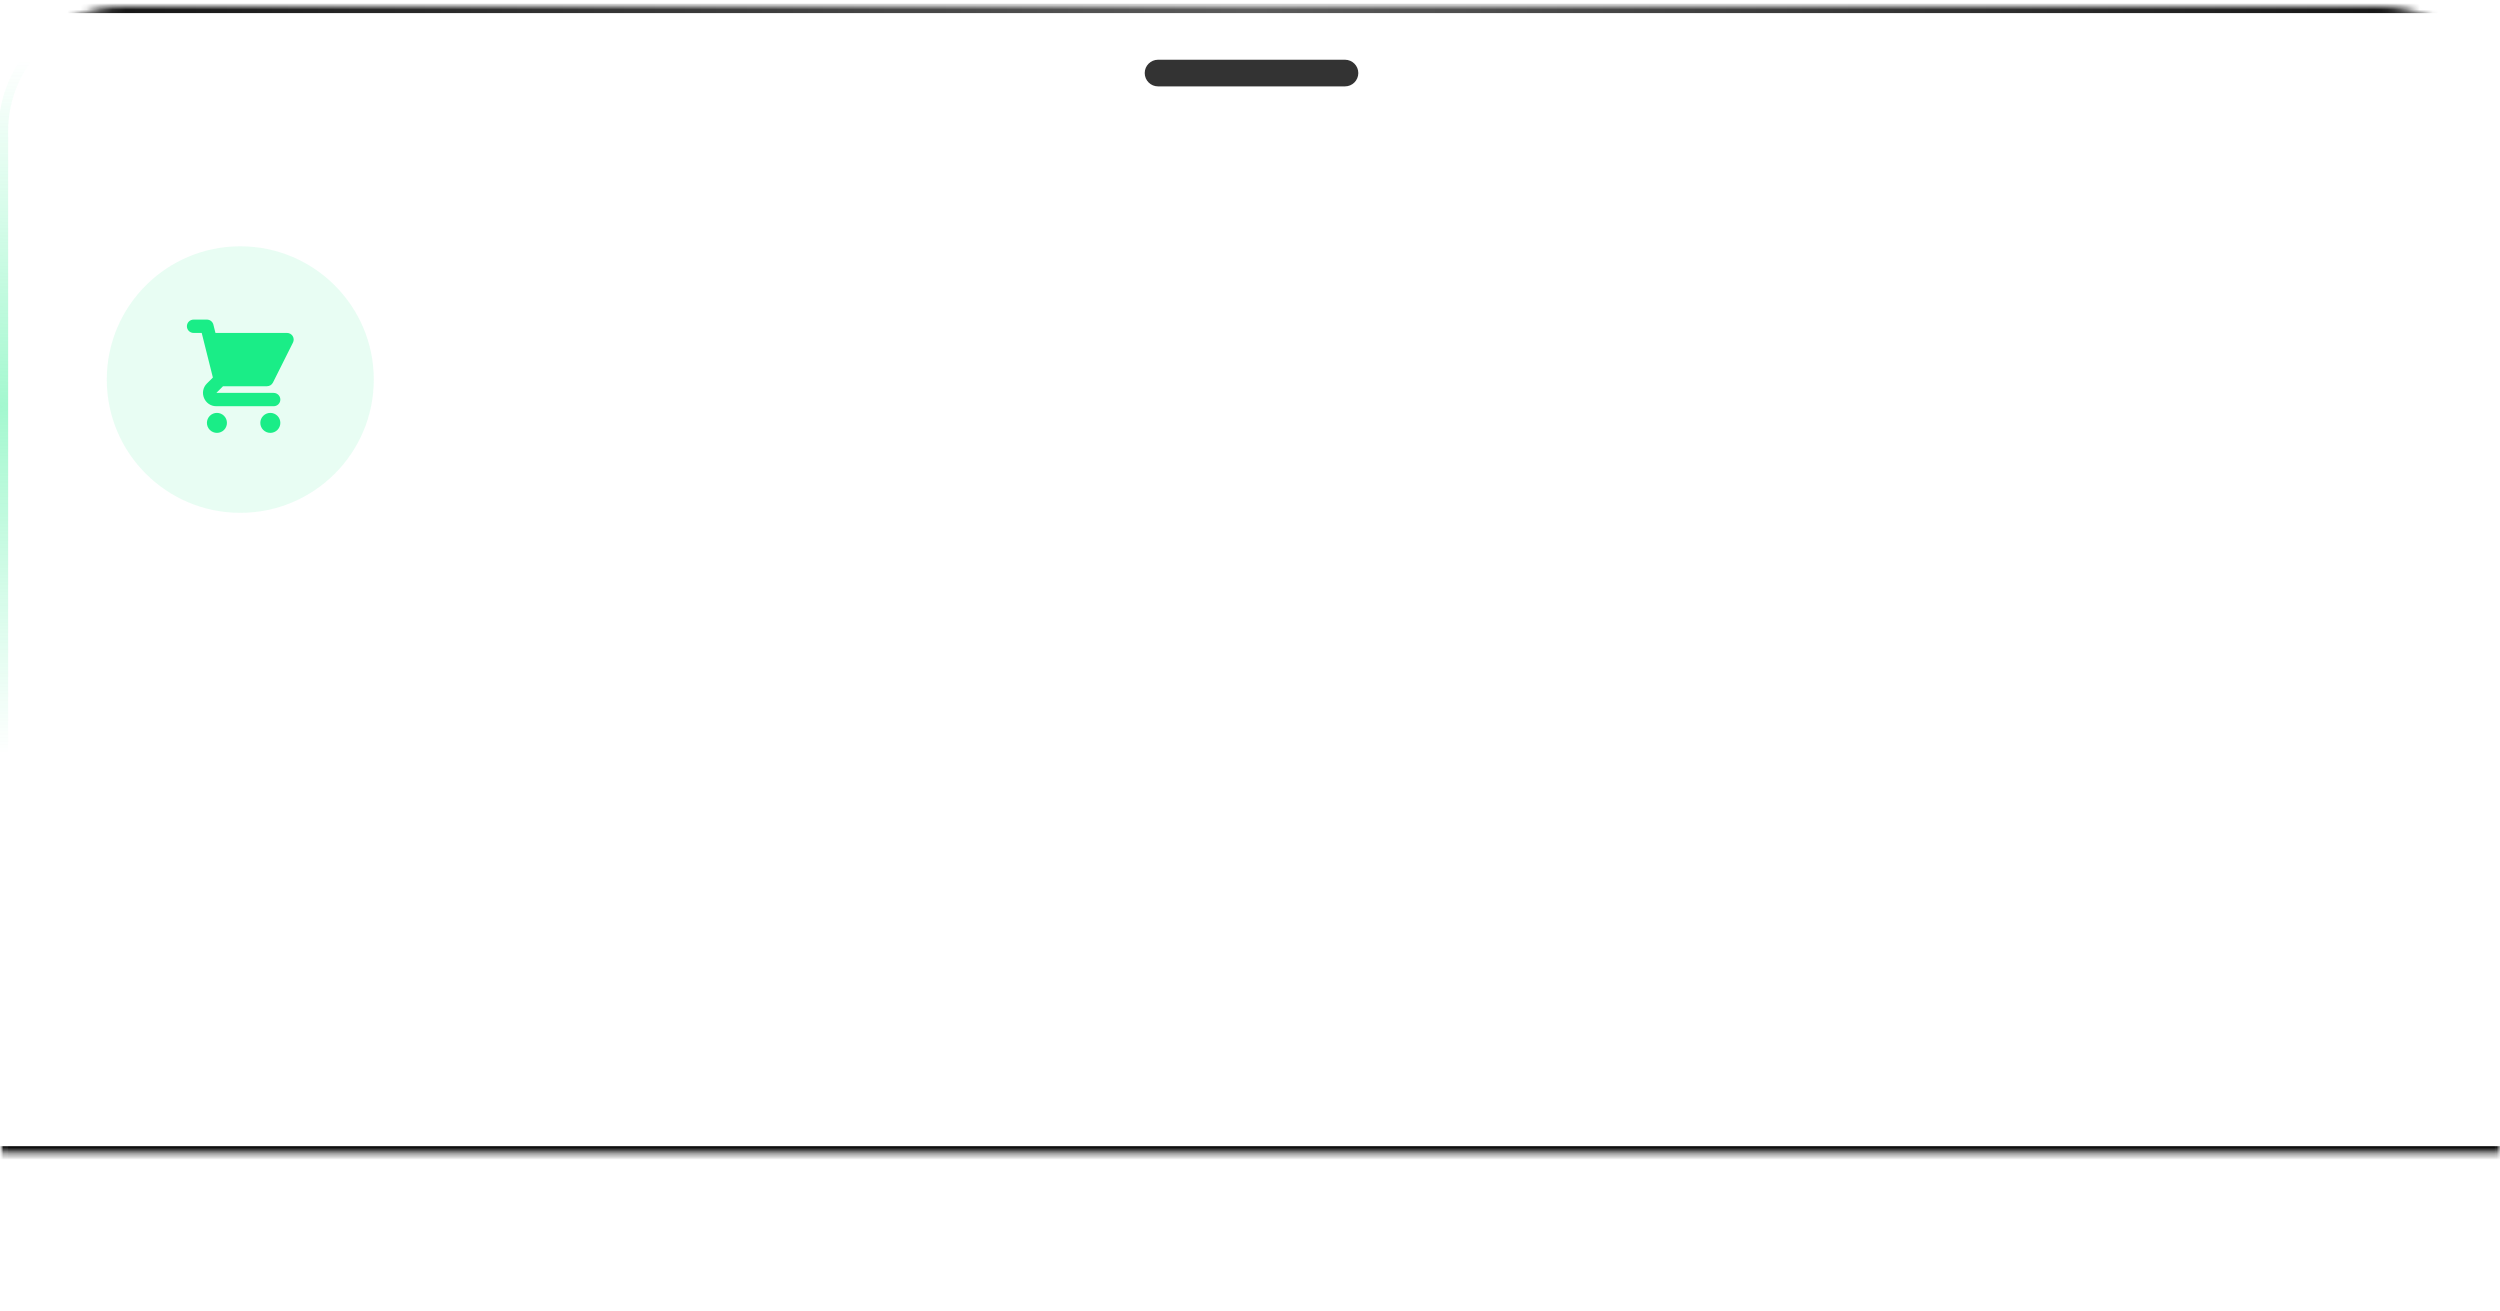 <svg width="389" height="204" viewBox="0 0 389 204" fill="none" xmlns="http://www.w3.org/2000/svg">
<g clip-path="url(#clip0_94_5376)">
<mask id="mask0_94_5376" style="mask-type:luminance" maskUnits="userSpaceOnUse" x="0" y="1" width="390" height="842">
<path d="M370.067 1H19.404C8.688 1 0 9.673 0 20.371V823.523C0 834.222 8.688 842.894 19.404 842.894H370.067C380.784 842.894 389.471 834.222 389.471 823.523V20.371C389.471 9.673 380.784 1 370.067 1Z" fill="white"/>
</mask>
<g mask="url(#mask0_94_5376)">
<path d="M370.067 1H19.404C8.688 1 0 9.673 0 20.371V823.523C0 834.222 8.688 842.894 19.404 842.894H370.067C380.784 842.894 389.471 834.222 389.471 823.523V20.371C389.471 9.673 380.784 1 370.067 1Z" fill="white" fill-opacity="0.02"/>
<g opacity="0.5" filter="url(#filter0_f_94_5376)">
<path d="M194.736 8.258C282.783 8.258 354.159 5.24 354.159 1.518C354.159 -2.204 282.783 -5.221 194.736 -5.221C106.688 -5.221 35.312 -2.204 35.312 1.518C35.312 5.24 106.688 8.258 194.736 8.258Z" fill="white" fill-opacity="0.2"/>
</g>
<mask id="mask1_94_5376" style="mask-type:luminance" maskUnits="userSpaceOnUse" x="0" y="1" width="390" height="842">
<path d="M0 1H389.471V842.894H0V1Z" fill="white"/>
</mask>
<g mask="url(#mask1_94_5376)">
<path d="M389.471 1.518L0 1.518" stroke="white" stroke-opacity="0.03" stroke-width="1.499"/>
<path d="M209.276 9.294H180.195C179.048 9.294 178.118 10.223 178.118 11.368V11.368C178.118 12.513 179.048 13.442 180.195 13.442H209.276C210.423 13.442 211.353 12.513 211.353 11.368C211.353 10.223 210.423 9.294 209.276 9.294Z" fill="#333333"/>
<mask id="mask2_94_5376" style="mask-type:luminance" maskUnits="userSpaceOnUse" x="0" y="21" width="390" height="159">
<path d="M0 21.736H389.471V179.383H0V21.736Z" fill="white"/>
</mask>
<g mask="url(#mask2_94_5376)">
<path d="M389.471 178.347H0V180.42H389.471V178.347Z" fill="#060606"/>
</g>
<path d="M37.389 79.797C48.861 79.797 58.161 70.513 58.161 59.061C58.161 47.609 48.861 38.325 37.389 38.325C25.917 38.325 16.617 47.609 16.617 59.061C16.617 70.513 25.917 79.797 37.389 79.797Z" fill="#1AED87" fill-opacity="0.1"/>
<path d="M30.119 49.73C29.844 49.73 29.58 49.839 29.385 50.034C29.19 50.228 29.081 50.492 29.081 50.767C29.081 51.042 29.19 51.306 29.385 51.5C29.58 51.695 29.844 51.804 30.119 51.804H31.386L31.703 53.071C31.706 53.085 31.71 53.1 31.713 53.114L33.124 58.745L32.196 59.669C30.888 60.976 31.814 63.209 33.665 63.209H42.582C42.858 63.209 43.122 63.099 43.317 62.905C43.511 62.711 43.621 62.447 43.621 62.172C43.621 61.897 43.511 61.633 43.317 61.439C43.122 61.245 42.858 61.135 42.582 61.135H33.665L34.703 60.098H41.544C41.737 60.098 41.926 60.044 42.089 59.943C42.254 59.842 42.386 59.697 42.472 59.525L45.588 53.304C45.667 53.146 45.704 52.971 45.696 52.794C45.689 52.618 45.635 52.446 45.543 52.296C45.45 52.145 45.319 52.021 45.165 51.935C45.01 51.849 44.836 51.804 44.66 51.804H33.526L33.204 50.515C33.148 50.291 33.018 50.092 32.835 49.949C32.653 49.807 32.428 49.73 32.196 49.73H30.119ZM43.621 65.801C43.621 66.213 43.457 66.609 43.165 66.9C42.872 67.192 42.476 67.356 42.063 67.356C41.65 67.356 41.254 67.192 40.961 66.9C40.669 66.609 40.505 66.213 40.505 65.801C40.505 65.388 40.669 64.993 40.961 64.701C41.254 64.409 41.65 64.246 42.063 64.246C42.476 64.246 42.872 64.409 43.165 64.701C43.457 64.993 43.621 65.388 43.621 65.801ZM33.754 67.356C34.167 67.356 34.564 67.192 34.856 66.9C35.148 66.609 35.312 66.213 35.312 65.801C35.312 65.388 35.148 64.993 34.856 64.701C34.564 64.409 34.167 64.246 33.754 64.246C33.341 64.246 32.945 64.409 32.653 64.701C32.361 64.993 32.196 65.388 32.196 65.801C32.196 66.213 32.361 66.609 32.653 66.9C32.945 67.192 33.341 67.356 33.754 67.356Z" fill="#1AED87"/>
<path d="M17.945 110.915V98.85H22.371C23.229 98.85 23.939 98.992 24.501 99.274C25.064 99.553 25.485 99.932 25.764 100.412C26.043 100.887 26.183 101.423 26.183 102.02C26.183 102.522 26.091 102.946 25.906 103.292C25.721 103.634 25.473 103.909 25.162 104.117C24.855 104.321 24.517 104.47 24.147 104.565V104.682C24.548 104.702 24.94 104.832 25.322 105.071C25.707 105.307 26.026 105.642 26.277 106.078C26.529 106.515 26.655 107.045 26.655 107.669C26.655 108.286 26.51 108.839 26.218 109.331C25.931 109.818 25.487 110.204 24.885 110.491C24.283 110.774 23.514 110.915 22.577 110.915H17.945ZM19.768 109.354H22.4C23.274 109.354 23.899 109.185 24.277 108.848C24.655 108.509 24.843 108.087 24.843 107.581C24.843 107.2 24.747 106.85 24.554 106.532C24.362 106.214 24.086 105.961 23.728 105.772C23.374 105.584 22.953 105.49 22.465 105.49H19.768V109.354ZM19.768 104.07H22.212C22.621 104.07 22.989 103.991 23.315 103.834C23.646 103.677 23.907 103.457 24.1 103.174C24.297 102.888 24.395 102.55 24.395 102.161C24.395 101.662 24.22 101.244 23.87 100.906C23.52 100.569 22.983 100.4 22.259 100.4H19.768V104.07ZM34.086 107.162V101.866H35.856V110.915H34.121V109.348H34.027C33.818 109.831 33.484 110.233 33.023 110.556C32.567 110.874 31.999 111.033 31.318 111.033C30.736 111.033 30.22 110.905 29.772 110.65C29.327 110.391 28.977 110.008 28.721 109.501C28.47 108.994 28.344 108.368 28.344 107.622V101.866H30.108V107.41C30.108 108.026 30.279 108.518 30.622 108.883C30.964 109.248 31.409 109.431 31.955 109.431C32.286 109.431 32.614 109.348 32.941 109.183C33.271 109.018 33.545 108.769 33.761 108.435C33.981 108.101 34.09 107.677 34.086 107.162ZM39.009 114.308C38.746 114.308 38.506 114.287 38.289 114.243C38.073 114.204 37.912 114.161 37.806 114.114L38.23 112.671C38.553 112.757 38.84 112.794 39.093 112.783C39.344 112.771 39.567 112.676 39.759 112.5C39.956 112.323 40.129 112.034 40.278 111.634L40.497 111.033L37.181 101.866H39.068L41.364 108.888H41.459L43.754 101.866H45.648L41.913 112.123C41.74 112.594 41.52 112.992 41.252 113.319C40.984 113.648 40.666 113.896 40.296 114.061C39.926 114.226 39.497 114.308 39.009 114.308ZM50.586 100.417V98.85H59.938V100.417H56.168V110.915H54.35V100.417H50.586ZM68.265 102.02C68.202 101.462 67.942 101.03 67.486 100.724C67.029 100.414 66.455 100.258 65.762 100.258C65.267 100.258 64.838 100.337 64.476 100.494C64.114 100.647 63.833 100.859 63.632 101.13C63.435 101.397 63.337 101.702 63.337 102.044C63.337 102.33 63.404 102.578 63.538 102.785C63.676 102.993 63.855 103.168 64.075 103.31C64.299 103.447 64.539 103.563 64.795 103.658C65.051 103.747 65.296 103.822 65.532 103.881L66.713 104.187C67.098 104.282 67.493 104.41 67.899 104.571C68.304 104.731 68.679 104.944 69.026 105.207C69.372 105.47 69.651 105.796 69.864 106.185C70.08 106.574 70.188 107.039 70.188 107.581C70.188 108.264 70.011 108.871 69.657 109.401C69.307 109.931 68.798 110.35 68.129 110.656C67.464 110.963 66.659 111.115 65.715 111.115C64.81 111.115 64.028 110.972 63.367 110.685C62.706 110.399 62.188 109.992 61.814 109.466C61.441 108.935 61.234 108.307 61.195 107.581H63.024C63.06 108.017 63.202 108.38 63.449 108.671C63.701 108.958 64.022 109.171 64.411 109.313C64.805 109.45 65.235 109.519 65.703 109.519C66.219 109.519 66.677 109.438 67.078 109.277C67.484 109.113 67.802 108.884 68.034 108.594C68.266 108.3 68.383 107.956 68.383 107.563C68.383 107.206 68.28 106.913 68.076 106.686C67.875 106.457 67.602 106.269 67.255 106.12C66.913 105.97 66.525 105.839 66.093 105.725L64.665 105.337C63.697 105.073 62.93 104.686 62.363 104.176C61.801 103.665 61.52 102.99 61.52 102.149C61.52 101.454 61.708 100.847 62.086 100.329C62.464 99.81 62.975 99.408 63.62 99.121C64.265 98.831 64.993 98.685 65.804 98.685C66.622 98.685 67.344 98.829 67.97 99.116C68.599 99.402 69.094 99.796 69.457 100.299C69.819 100.798 70.007 101.372 70.023 102.02H68.265ZM72.035 110.915V98.85H73.858V109.348H79.334V110.915H72.035ZM82.72 110.915H80.784L85.133 98.85H87.24L91.589 110.915H89.654L86.237 101.042H86.142L82.72 110.915ZM83.045 106.19H89.323V107.722H83.045V106.19ZM100.744 111.097C99.894 111.097 99.152 110.903 98.519 110.514C97.885 110.125 97.394 109.582 97.044 108.883C96.693 108.183 96.519 107.366 96.519 106.432C96.519 105.494 96.693 104.672 97.044 103.97C97.394 103.267 97.885 102.721 98.519 102.332C99.152 101.943 99.894 101.749 100.744 101.749C101.594 101.749 102.335 101.943 102.969 102.332C103.602 102.721 104.093 103.267 104.444 103.97C104.794 104.672 104.969 105.494 104.969 106.432C104.969 107.366 104.794 108.183 104.444 108.883C104.093 109.582 103.602 110.125 102.969 110.514C102.335 110.903 101.594 111.097 100.744 111.097ZM100.75 109.619C101.301 109.619 101.757 109.474 102.119 109.183C102.481 108.893 102.748 108.506 102.922 108.022C103.098 107.539 103.187 107.007 103.187 106.426C103.187 105.849 103.098 105.319 102.922 104.836C102.748 104.349 102.481 103.958 102.119 103.663C101.757 103.368 101.301 103.222 100.75 103.222C100.195 103.222 99.735 103.368 99.369 103.663C99.007 103.958 98.738 104.349 98.56 104.836C98.387 105.319 98.3 105.849 98.3 106.426C98.3 107.007 98.387 107.539 98.56 108.022C98.738 108.506 99.007 108.893 99.369 109.183C99.735 109.474 100.195 109.619 100.75 109.619ZM108.371 105.543V110.915H106.606V101.866H108.3V103.339H108.412C108.62 102.86 108.947 102.475 109.391 102.185C109.84 101.894 110.405 101.749 111.085 101.749C111.703 101.749 112.244 101.878 112.708 102.138C113.172 102.393 113.532 102.773 113.788 103.281C114.044 103.787 114.171 104.413 114.171 105.16V110.915H112.407V105.372C112.407 104.716 112.236 104.203 111.893 103.834C111.552 103.461 111.081 103.274 110.483 103.274C110.074 103.274 109.71 103.363 109.391 103.539C109.077 103.716 108.827 103.976 108.642 104.317C108.461 104.655 108.371 105.063 108.371 105.543ZM124.071 114.497C123.351 114.497 122.731 114.402 122.212 114.214C121.697 114.025 121.276 113.776 120.949 113.466C120.623 113.156 120.379 112.816 120.218 112.446L121.734 111.822C121.841 111.995 121.982 112.177 122.159 112.37C122.34 112.566 122.584 112.734 122.891 112.871C123.202 113.008 123.601 113.077 124.089 113.077C124.758 113.077 125.311 112.914 125.747 112.588C126.184 112.266 126.402 111.752 126.402 111.045V109.265H126.29C126.184 109.458 126.03 109.672 125.83 109.908C125.633 110.143 125.361 110.348 125.015 110.52C124.669 110.693 124.218 110.78 123.664 110.78C122.948 110.78 122.303 110.612 121.728 110.279C121.158 109.941 120.705 109.444 120.371 108.788C120.041 108.129 119.875 107.317 119.875 106.356C119.875 105.393 120.039 104.569 120.365 103.881C120.696 103.194 121.148 102.668 121.722 102.302C122.297 101.934 122.948 101.749 123.676 101.749C124.238 101.749 124.692 101.843 125.039 102.032C125.385 102.216 125.654 102.432 125.847 102.679C126.044 102.927 126.196 103.145 126.302 103.333H126.431V101.866H128.16V111.115C128.16 111.893 127.979 112.531 127.618 113.03C127.256 113.529 126.766 113.898 126.148 114.137C125.534 114.377 124.842 114.497 124.071 114.497ZM124.053 109.319C124.561 109.319 124.99 109.2 125.34 108.965C125.694 108.726 125.961 108.384 126.142 107.94C126.327 107.492 126.419 106.956 126.419 106.332C126.419 105.723 126.329 105.187 126.148 104.724C125.968 104.26 125.701 103.899 125.351 103.64C125.001 103.377 124.568 103.245 124.053 103.245C123.522 103.245 123.08 103.382 122.726 103.658C122.371 103.928 122.104 104.298 121.923 104.765C121.746 105.232 121.658 105.754 121.658 106.332C121.658 106.925 121.748 107.445 121.929 107.893C122.11 108.341 122.378 108.69 122.731 108.942C123.089 109.193 123.53 109.319 124.053 109.319ZM134.013 111.097C133.163 111.097 132.421 110.903 131.787 110.514C131.155 110.125 130.663 109.582 130.313 108.883C129.962 108.183 129.787 107.366 129.787 106.432C129.787 105.494 129.962 104.672 130.313 103.97C130.663 103.267 131.155 102.721 131.787 102.332C132.421 101.943 133.163 101.749 134.013 101.749C134.862 101.749 135.604 101.943 136.237 102.332C136.871 102.721 137.362 103.267 137.713 103.97C138.063 104.672 138.238 105.494 138.238 106.432C138.238 107.366 138.063 108.183 137.713 108.883C137.362 109.582 136.871 110.125 136.237 110.514C135.604 110.903 134.862 111.097 134.013 111.097ZM134.018 109.619C134.569 109.619 135.025 109.474 135.388 109.183C135.749 108.893 136.017 108.506 136.19 108.022C136.367 107.539 136.456 107.007 136.456 106.426C136.456 105.849 136.367 105.319 136.19 104.836C136.017 104.349 135.749 103.958 135.388 103.663C135.025 103.368 134.569 103.222 134.018 103.222C133.464 103.222 133.004 103.368 132.638 103.663C132.275 103.958 132.006 104.349 131.829 104.836C131.656 105.319 131.569 105.849 131.569 106.426C131.569 107.007 131.656 107.539 131.829 108.022C132.006 108.506 132.275 108.893 132.638 109.183C133.004 109.474 133.464 109.619 134.018 109.619ZM143.693 111.097C142.843 111.097 142.101 110.903 141.468 110.514C140.835 110.125 140.343 109.582 139.993 108.883C139.643 108.183 139.467 107.366 139.467 106.432C139.467 105.494 139.643 104.672 139.993 103.97C140.343 103.267 140.835 102.721 141.468 102.332C142.101 101.943 142.843 101.749 143.693 101.749C144.542 101.749 145.284 101.943 145.917 102.332C146.551 102.721 147.043 103.267 147.393 103.97C147.743 104.672 147.918 105.494 147.918 106.432C147.918 107.366 147.743 108.183 147.393 108.883C147.043 109.582 146.551 110.125 145.917 110.514C145.284 110.903 144.542 111.097 143.693 111.097ZM143.699 109.619C144.249 109.619 144.706 109.474 145.068 109.183C145.429 108.893 145.697 108.506 145.87 108.022C146.047 107.539 146.135 107.007 146.135 106.426C146.135 105.849 146.047 105.319 145.87 104.836C145.697 104.349 145.429 103.958 145.068 103.663C144.706 103.368 144.249 103.222 143.699 103.222C143.144 103.222 142.684 103.368 142.318 103.663C141.956 103.958 141.686 104.349 141.51 104.836C141.336 105.319 141.25 105.849 141.25 106.426C141.25 107.007 141.336 107.539 141.51 108.022C141.686 108.506 141.956 108.893 142.318 109.183C142.684 109.474 143.144 109.619 143.699 109.619ZM152.948 111.092C152.217 111.092 151.563 110.905 150.989 110.532C150.418 110.155 149.97 109.619 149.643 108.924C149.321 108.225 149.16 107.386 149.16 106.408C149.16 105.431 149.323 104.594 149.65 103.899C149.98 103.204 150.432 102.672 151.007 102.302C151.581 101.934 152.232 101.749 152.96 101.749C153.522 101.749 153.975 101.843 154.317 102.032C154.664 102.216 154.931 102.432 155.12 102.679C155.312 102.927 155.462 103.145 155.568 103.333H155.675V98.85H157.439V110.915H155.716V109.507H155.568C155.462 109.699 155.309 109.919 155.108 110.167C154.911 110.415 154.64 110.63 154.294 110.815C153.948 110.999 153.499 111.092 152.948 111.092ZM153.338 109.589C153.845 109.589 154.274 109.456 154.624 109.189C154.978 108.918 155.246 108.543 155.427 108.064C155.612 107.584 155.704 107.027 155.704 106.391C155.704 105.762 155.614 105.213 155.433 104.742C155.251 104.27 154.986 103.903 154.636 103.64C154.286 103.377 153.853 103.245 153.338 103.245C152.806 103.245 152.364 103.382 152.01 103.658C151.656 103.932 151.388 104.307 151.208 104.782C151.03 105.258 150.941 105.794 150.941 106.391C150.941 106.996 151.032 107.539 151.213 108.022C151.394 108.506 151.662 108.888 152.016 109.171C152.374 109.45 152.815 109.589 153.338 109.589ZM170.482 104.075L168.884 104.358C168.816 104.154 168.71 103.96 168.565 103.775C168.423 103.59 168.23 103.44 167.986 103.321C167.742 103.204 167.437 103.145 167.071 103.145C166.572 103.145 166.155 103.257 165.82 103.48C165.486 103.7 165.319 103.985 165.319 104.335C165.319 104.637 165.431 104.881 165.655 105.065C165.879 105.25 166.242 105.401 166.741 105.519L168.181 105.849C169.015 106.042 169.637 106.338 170.046 106.738C170.455 107.139 170.66 107.659 170.66 108.3C170.66 108.841 170.502 109.324 170.187 109.748C169.877 110.169 169.442 110.499 168.884 110.738C168.328 110.978 167.685 111.097 166.953 111.097C165.939 111.097 165.111 110.882 164.469 110.45C163.828 110.014 163.434 109.395 163.289 108.594L164.994 108.335C165.1 108.778 165.319 109.115 165.649 109.342C165.98 109.566 166.411 109.678 166.942 109.678C167.52 109.678 167.983 109.558 168.328 109.319C168.675 109.075 168.848 108.778 168.848 108.429C168.848 108.146 168.741 107.909 168.529 107.716C168.321 107.523 168 107.378 167.567 107.281L166.033 106.944C165.187 106.752 164.562 106.446 164.156 106.026C163.755 105.605 163.554 105.073 163.554 104.429C163.554 103.895 163.704 103.428 164.003 103.027C164.302 102.627 164.715 102.314 165.242 102.091C165.769 101.862 166.373 101.749 167.054 101.749C168.033 101.749 168.805 101.961 169.367 102.385C169.93 102.805 170.301 103.368 170.482 104.075ZM176.173 111.097C175.281 111.097 174.511 110.907 173.866 110.526C173.225 110.141 172.729 109.602 172.379 108.906C172.033 108.207 171.86 107.389 171.86 106.45C171.86 105.523 172.033 104.706 172.379 103.999C172.729 103.292 173.217 102.74 173.843 102.344C174.472 101.947 175.208 101.749 176.05 101.749C176.561 101.749 177.057 101.833 177.536 102.002C178.017 102.171 178.448 102.436 178.829 102.798C179.211 103.159 179.511 103.628 179.732 104.205C179.952 104.778 180.062 105.476 180.062 106.297V106.921H172.857V105.602H178.333C178.333 105.138 178.239 104.728 178.05 104.37C177.861 104.009 177.596 103.724 177.254 103.516C176.915 103.308 176.518 103.204 176.062 103.204C175.565 103.204 175.133 103.325 174.763 103.569C174.397 103.808 174.114 104.122 173.913 104.511C173.717 104.897 173.618 105.314 173.618 105.766V106.797C173.618 107.402 173.725 107.916 173.937 108.341C174.153 108.765 174.455 109.089 174.84 109.313C175.225 109.533 175.676 109.643 176.191 109.643C176.526 109.643 176.83 109.595 177.106 109.501C177.381 109.403 177.62 109.258 177.82 109.066C178.021 108.873 178.174 108.635 178.28 108.352L179.95 108.653C179.816 109.144 179.577 109.574 179.23 109.943C178.888 110.308 178.457 110.593 177.938 110.797C177.423 110.998 176.834 111.097 176.173 111.097ZM183.452 105.543V110.915H181.688V101.866H183.381V103.339H183.494C183.702 102.86 184.029 102.475 184.473 102.185C184.922 101.894 185.486 101.749 186.166 101.749C186.785 101.749 187.325 101.878 187.789 102.138C188.254 102.393 188.613 102.773 188.869 103.281C189.125 103.787 189.253 104.413 189.253 105.16V110.915H187.489V105.372C187.489 104.716 187.318 104.203 186.975 103.834C186.633 103.461 186.163 103.274 185.565 103.274C185.155 103.274 184.792 103.363 184.473 103.539C184.158 103.716 183.909 103.976 183.724 104.317C183.543 104.655 183.452 105.063 183.452 105.543ZM195.518 101.866V103.281H190.567V101.866H195.518ZM191.895 99.699H193.659V108.258C193.659 108.6 193.711 108.857 193.812 109.03C193.915 109.199 194.047 109.315 194.208 109.378C194.373 109.436 194.552 109.466 194.745 109.466C194.887 109.466 195.011 109.456 195.117 109.436C195.223 109.417 195.306 109.401 195.365 109.389L195.683 110.844C195.581 110.884 195.435 110.923 195.246 110.963C195.058 111.005 194.821 111.029 194.539 111.033C194.074 111.041 193.641 110.958 193.24 110.785C192.839 110.612 192.514 110.345 192.266 109.984C192.019 109.623 191.895 109.169 191.895 108.623V99.699ZM197.137 110.915V101.866H198.902V110.915H197.137ZM198.029 100.47C197.722 100.47 197.458 100.368 197.238 100.164C197.021 99.956 196.913 99.709 196.913 99.421C196.913 99.131 197.021 98.884 197.238 98.679C197.458 98.472 197.722 98.367 198.029 98.367C198.335 98.367 198.597 98.472 198.813 98.679C199.034 98.884 199.144 99.131 199.144 99.421C199.144 99.709 199.034 99.956 198.813 100.164C198.597 100.368 198.335 100.47 198.029 100.47ZM200.943 110.915V101.866H202.637V103.339H202.749C202.938 102.841 203.246 102.452 203.675 102.173C204.104 101.89 204.618 101.749 205.216 101.749C205.822 101.749 206.329 101.89 206.738 102.173C207.151 102.456 207.456 102.845 207.653 103.339H207.747C207.964 102.856 208.307 102.471 208.78 102.185C209.252 101.894 209.815 101.749 210.467 101.749C211.289 101.749 211.96 102.006 212.48 102.52C213.003 103.035 213.264 103.81 213.264 104.847V110.915H211.5V105.012C211.5 104.4 211.333 103.956 210.998 103.681C210.664 103.406 210.265 103.269 209.801 103.269C209.226 103.269 208.78 103.445 208.461 103.799C208.142 104.148 207.983 104.598 207.983 105.148V110.915H206.225V104.9C206.225 104.41 206.071 104.015 205.764 103.716C205.458 103.417 205.058 103.269 204.567 103.269C204.232 103.269 203.923 103.357 203.64 103.534C203.361 103.707 203.135 103.948 202.962 104.258C202.792 104.569 202.708 104.928 202.708 105.337V110.915H200.943ZM219.204 111.097C218.31 111.097 217.542 110.907 216.897 110.526C216.255 110.141 215.759 109.602 215.409 108.906C215.063 108.207 214.89 107.389 214.89 106.45C214.89 105.523 215.063 104.706 215.409 103.999C215.759 103.292 216.247 102.74 216.873 102.344C217.502 101.947 218.238 101.749 219.08 101.749C219.591 101.749 220.087 101.833 220.567 102.002C221.047 102.171 221.477 102.436 221.859 102.798C222.241 103.159 222.542 103.628 222.762 104.205C222.983 104.778 223.093 105.476 223.093 106.297V106.921H215.888V105.602H221.364C221.364 105.138 221.269 104.728 221.08 104.37C220.891 104.009 220.626 103.724 220.283 103.516C219.945 103.308 219.548 103.204 219.091 103.204C218.596 103.204 218.163 103.325 217.793 103.569C217.427 103.808 217.144 104.122 216.944 104.511C216.747 104.897 216.648 105.314 216.648 105.766V106.797C216.648 107.402 216.754 107.916 216.967 108.341C217.183 108.765 217.484 109.089 217.87 109.313C218.256 109.533 218.706 109.643 219.222 109.643C219.556 109.643 219.861 109.595 220.136 109.501C220.411 109.403 220.649 109.258 220.85 109.066C221.05 108.873 221.204 108.635 221.31 108.352L222.98 108.653C222.847 109.144 222.607 109.574 222.26 109.943C221.918 110.308 221.487 110.593 220.968 110.797C220.452 110.998 219.865 111.097 219.204 111.097ZM226.482 105.543V110.915H224.718V101.866H226.412V103.339H226.524C226.732 102.86 227.059 102.475 227.503 102.185C227.951 101.894 228.516 101.749 229.197 101.749C229.814 101.749 230.355 101.878 230.82 102.138C231.283 102.393 231.644 102.773 231.9 103.281C232.155 103.787 232.283 104.413 232.283 105.16V110.915H230.518V105.372C230.518 104.716 230.347 104.203 230.005 103.834C229.663 103.461 229.193 103.274 228.595 103.274C228.186 103.274 227.822 103.363 227.503 103.539C227.188 103.716 226.938 103.976 226.754 104.317C226.573 104.655 226.482 105.063 226.482 105.543ZM238.548 101.866V103.281H233.597V101.866H238.548ZM234.924 99.699H236.689V108.258C236.689 108.6 236.74 108.857 236.843 109.03C236.945 109.199 237.077 109.315 237.238 109.378C237.403 109.436 237.582 109.466 237.775 109.466C237.917 109.466 238.04 109.456 238.147 109.436C238.253 109.417 238.335 109.401 238.394 109.389L238.713 110.844C238.611 110.884 238.466 110.923 238.277 110.963C238.088 111.005 237.852 111.029 237.568 111.033C237.104 111.041 236.672 110.958 236.27 110.785C235.869 110.612 235.545 110.345 235.297 109.984C235.049 109.623 234.924 109.169 234.924 108.623V99.699Z" fill="white" fill-opacity="0.8"/>
<path d="M23.911 130.284C23.814 129.987 23.685 129.72 23.526 129.485C23.37 129.246 23.182 129.043 22.964 128.875C22.749 128.707 22.504 128.579 22.229 128.491C21.955 128.402 21.654 128.358 21.326 128.358C20.789 128.358 20.301 128.496 19.861 128.774C19.422 129.05 19.072 129.458 18.813 129.997C18.553 130.536 18.423 131.198 18.423 131.981C18.423 132.765 18.554 133.425 18.817 133.965C19.08 134.504 19.435 134.911 19.884 135.189C20.332 135.466 20.837 135.604 21.397 135.604C21.916 135.604 22.374 135.493 22.769 135.273C23.168 135.048 23.477 134.734 23.699 134.327C23.923 133.917 24.035 133.436 24.035 132.882L24.371 132.953H21.645V131.981H25.097V132.953C25.097 133.698 24.938 134.346 24.619 134.897C24.303 135.448 23.867 135.875 23.309 136.178C22.755 136.478 22.117 136.629 21.397 136.629C20.595 136.629 19.89 136.44 19.282 136.063C18.677 135.686 18.205 135.15 17.865 134.455C17.529 133.76 17.361 132.936 17.361 131.981C17.361 131.265 17.457 130.621 17.649 130.05C17.843 129.476 18.118 128.987 18.472 128.583C18.826 128.18 19.245 127.871 19.729 127.656C20.213 127.44 20.745 127.333 21.326 127.333C21.804 127.333 22.25 127.405 22.663 127.55C23.079 127.691 23.449 127.893 23.774 128.154C24.101 128.414 24.374 128.724 24.593 129.087C24.811 129.446 24.962 129.845 25.044 130.284H23.911ZM29.686 136.647C29.031 136.647 28.466 136.502 27.991 136.213C27.518 135.922 27.154 135.515 26.897 134.994C26.644 134.47 26.517 133.86 26.517 133.165C26.517 132.47 26.644 131.857 26.897 131.327C27.154 130.794 27.511 130.379 27.968 130.081C28.429 129.781 28.966 129.631 29.579 129.631C29.933 129.631 30.283 129.69 30.628 129.807C30.974 129.925 31.288 130.116 31.571 130.381C31.854 130.644 32.08 130.992 32.248 131.424C32.416 131.857 32.501 132.39 32.501 133.023V133.466H27.26V132.564H31.438C31.438 132.181 31.362 131.84 31.208 131.539C31.058 131.239 30.842 131.001 30.562 130.828C30.285 130.654 29.957 130.567 29.579 130.567C29.163 130.567 28.803 130.67 28.5 130.876C28.199 131.079 27.967 131.344 27.805 131.672C27.642 131.999 27.561 132.349 27.561 132.723V133.324C27.561 133.836 27.65 134.271 27.827 134.628C28.007 134.981 28.256 135.25 28.575 135.436C28.893 135.618 29.264 135.71 29.686 135.71C29.96 135.71 30.208 135.672 30.429 135.595C30.653 135.515 30.847 135.398 31.009 135.241C31.171 135.082 31.297 134.885 31.385 134.649L32.394 134.932C32.288 135.274 32.109 135.574 31.859 135.834C31.608 136.09 31.298 136.29 30.929 136.435C30.56 136.576 30.146 136.647 29.686 136.647ZM37.045 129.719V130.603H33.523V129.719H37.045ZM34.55 128.093H35.594V134.561C35.594 134.855 35.637 135.077 35.722 135.224C35.811 135.368 35.923 135.466 36.059 135.515C36.197 135.562 36.343 135.586 36.497 135.586C36.612 135.586 36.706 135.58 36.78 135.569C36.854 135.554 36.913 135.542 36.957 135.533L37.169 136.47C37.099 136.496 37 136.523 36.873 136.55C36.746 136.579 36.585 136.593 36.391 136.593C36.096 136.593 35.806 136.53 35.523 136.404C35.243 136.277 35.01 136.084 34.824 135.825C34.641 135.566 34.55 135.239 34.55 134.844V128.093ZM41.768 128.428V127.456H48.566V128.428H45.716V136.505H44.619V128.428H41.768ZM55.217 129.719C55.164 129.271 54.949 128.924 54.571 128.676C54.193 128.428 53.73 128.305 53.181 128.305C52.78 128.305 52.429 128.37 52.128 128.5C51.83 128.629 51.596 128.807 51.429 129.034C51.263 129.261 51.181 129.519 51.181 129.807C51.181 130.049 51.238 130.256 51.353 130.43C51.471 130.601 51.621 130.744 51.804 130.859C51.987 130.971 52.179 131.063 52.38 131.137C52.581 131.207 52.765 131.265 52.933 131.309L53.854 131.557C54.09 131.618 54.353 131.704 54.642 131.813C54.934 131.922 55.213 132.071 55.478 132.259C55.747 132.445 55.968 132.684 56.142 132.975C56.316 133.267 56.403 133.625 56.403 134.049C56.403 134.538 56.275 134.979 56.018 135.374C55.764 135.769 55.393 136.083 54.903 136.315C54.416 136.548 53.825 136.664 53.128 136.664C52.479 136.664 51.917 136.559 51.442 136.35C50.97 136.141 50.598 135.85 50.326 135.476C50.058 135.102 49.906 134.667 49.871 134.173H51.003C51.033 134.514 51.148 134.797 51.349 135.021C51.552 135.241 51.809 135.407 52.119 135.515C52.432 135.621 52.768 135.674 53.128 135.674C53.547 135.674 53.923 135.607 54.256 135.471C54.59 135.333 54.854 135.141 55.049 134.897C55.244 134.649 55.341 134.361 55.341 134.031C55.341 133.73 55.257 133.486 55.089 133.297C54.92 133.109 54.699 132.956 54.425 132.838C54.15 132.72 53.854 132.617 53.535 132.529L52.42 132.211C51.712 132.007 51.151 131.717 50.738 131.34C50.325 130.963 50.118 130.47 50.118 129.86C50.118 129.353 50.256 128.912 50.53 128.535C50.807 128.154 51.179 127.86 51.646 127.651C52.114 127.439 52.638 127.333 53.217 127.333C53.801 127.333 54.32 127.438 54.775 127.647C55.229 127.853 55.589 128.136 55.854 128.495C56.123 128.854 56.265 129.262 56.279 129.719H55.217ZM58.208 136.505V127.456H59.306V135.533H63.519V136.505H58.208ZM66.162 136.505H65.011L68.34 127.456H69.473L72.8 136.505H71.65L68.941 128.888H68.871L66.162 136.505ZM66.587 132.971H71.225V133.943H66.587V132.971ZM78.62 132.423V136.505H77.576V129.719H78.585V130.779H78.674C78.833 130.435 79.075 130.158 79.399 129.948C79.724 129.737 80.143 129.631 80.656 129.631C81.117 129.631 81.519 129.725 81.865 129.913C82.21 130.098 82.478 130.381 82.67 130.761C82.862 131.138 82.958 131.616 82.958 132.193V136.505H81.914V132.264C81.914 131.73 81.775 131.315 81.498 131.018C81.22 130.718 80.839 130.567 80.356 130.567C80.022 130.567 79.724 130.639 79.462 130.783C79.202 130.928 78.997 131.138 78.846 131.416C78.696 131.692 78.62 132.028 78.62 132.423ZM87.717 136.647C87.062 136.647 86.496 136.502 86.022 136.213C85.55 135.922 85.185 135.515 84.929 134.994C84.674 134.47 84.548 133.86 84.548 133.165C84.548 132.47 84.674 131.857 84.929 131.327C85.185 130.794 85.542 130.379 86 130.081C86.46 129.781 86.997 129.631 87.611 129.631C87.965 129.631 88.314 129.69 88.659 129.807C89.004 129.925 89.319 130.116 89.603 130.381C89.885 130.644 90.111 130.992 90.28 131.424C90.447 131.857 90.532 132.39 90.532 133.023V133.466H85.291V132.564H89.469C89.469 132.181 89.392 131.84 89.239 131.539C89.089 131.239 88.874 131.001 88.593 130.828C88.316 130.654 87.989 130.567 87.611 130.567C87.194 130.567 86.835 130.67 86.53 130.876C86.23 131.079 85.998 131.344 85.836 131.672C85.674 131.999 85.593 132.349 85.593 132.723V133.324C85.593 133.836 85.681 134.271 85.858 134.628C86.038 134.981 86.287 135.25 86.606 135.436C86.925 135.618 87.295 135.71 87.717 135.71C87.991 135.71 88.239 135.672 88.46 135.595C88.684 135.515 88.878 135.398 89.04 135.241C89.203 135.082 89.328 134.885 89.416 134.649L90.425 134.932C90.319 135.274 90.141 135.574 89.89 135.834C89.639 136.09 89.329 136.29 88.961 136.435C88.591 136.576 88.177 136.647 87.717 136.647ZM93.661 136.505L91.589 129.719H92.687L94.156 134.915H94.227L95.679 129.719H96.794L98.228 134.897H98.299L99.768 129.719H100.866L98.795 136.505H97.768L96.281 131.292H96.174L94.687 136.505H93.661ZM107.062 131.239L106.124 131.503C106.065 131.348 105.978 131.196 105.863 131.049C105.75 130.898 105.597 130.775 105.402 130.677C105.208 130.581 104.958 130.531 104.655 130.531C104.238 130.531 103.892 130.628 103.614 130.819C103.34 131.007 103.203 131.248 103.203 131.539C103.203 131.798 103.297 132.003 103.486 132.153C103.675 132.303 103.97 132.428 104.371 132.529L105.38 132.776C105.988 132.924 106.441 133.149 106.739 133.452C107.037 133.753 107.186 134.14 107.186 134.614C107.186 135.003 107.074 135.351 106.849 135.657C106.628 135.963 106.319 136.204 105.92 136.382C105.522 136.558 105.059 136.647 104.531 136.647C103.837 136.647 103.263 136.496 102.809 136.196C102.355 135.895 102.067 135.457 101.946 134.88L102.937 134.632C103.032 134.997 103.21 135.271 103.472 135.454C103.739 135.636 104.085 135.728 104.513 135.728C105 135.728 105.386 135.625 105.672 135.419C105.962 135.209 106.106 134.958 106.106 134.667C106.106 134.431 106.023 134.234 105.858 134.075C105.693 133.913 105.439 133.792 105.097 133.713L103.964 133.448C103.341 133.3 102.884 133.073 102.592 132.763C102.303 132.451 102.158 132.06 102.158 131.592C102.158 131.209 102.266 130.87 102.481 130.576C102.7 130.281 102.996 130.05 103.371 129.883C103.749 129.714 104.177 129.631 104.655 129.631C105.327 129.631 105.855 129.777 106.239 130.072C106.626 130.367 106.9 130.756 107.062 131.239ZM114.264 136.664C113.833 136.664 113.442 136.584 113.091 136.421C112.74 136.256 112.461 136.019 112.255 135.71C112.048 135.398 111.945 135.021 111.945 134.579C111.945 134.19 112.021 133.875 112.175 133.634C112.328 133.389 112.534 133.197 112.79 133.059C113.047 132.92 113.33 132.817 113.64 132.749C113.953 132.679 114.267 132.623 114.583 132.582C114.996 132.529 115.33 132.489 115.587 132.462C115.847 132.433 116.036 132.384 116.154 132.316C116.275 132.249 116.335 132.131 116.335 131.964V131.928C116.335 131.492 116.215 131.153 115.976 130.912C115.741 130.67 115.382 130.549 114.902 130.549C114.403 130.549 114.012 130.658 113.728 130.876C113.445 131.095 113.246 131.327 113.131 131.575L112.14 131.221C112.317 130.809 112.553 130.487 112.847 130.258C113.145 130.025 113.47 129.863 113.821 129.772C114.175 129.678 114.524 129.631 114.866 129.631C115.084 129.631 115.335 129.657 115.618 129.71C115.904 129.76 116.18 129.865 116.446 130.024C116.714 130.183 116.937 130.423 117.114 130.744C117.291 131.065 117.38 131.495 117.38 132.034V136.505H116.335V135.586H116.282C116.211 135.733 116.093 135.891 115.928 136.059C115.763 136.227 115.543 136.37 115.269 136.487C114.994 136.605 114.659 136.664 114.264 136.664ZM114.423 135.728C114.836 135.728 115.184 135.647 115.468 135.484C115.754 135.322 115.969 135.113 116.114 134.857C116.261 134.601 116.335 134.332 116.335 134.049V133.094C116.291 133.147 116.193 133.196 116.043 133.24C115.895 133.281 115.724 133.318 115.529 133.351C115.338 133.38 115.15 133.407 114.967 133.43C114.788 133.451 114.642 133.468 114.529 133.483C114.258 133.519 114.004 133.576 113.768 133.656C113.535 133.732 113.346 133.848 113.202 134.004C113.06 134.157 112.99 134.367 112.99 134.632C112.99 134.994 113.123 135.268 113.392 135.454C113.664 135.636 114.008 135.728 114.423 135.728ZM120.331 132.423V136.505H119.286V129.719H120.295V130.779H120.384C120.543 130.435 120.785 130.158 121.109 129.948C121.434 129.737 121.853 129.631 122.367 129.631C122.827 129.631 123.229 129.725 123.575 129.913C123.92 130.098 124.189 130.381 124.381 130.761C124.572 131.138 124.668 131.616 124.668 132.193V136.505H123.624V132.264C123.624 131.73 123.484 131.315 123.207 131.018C122.93 130.718 122.55 130.567 122.066 130.567C121.732 130.567 121.434 130.639 121.171 130.783C120.912 130.928 120.707 131.138 120.556 131.416C120.406 131.692 120.331 132.028 120.331 132.423ZM129.144 136.647C128.577 136.647 128.077 136.504 127.643 136.218C127.209 135.929 126.87 135.523 126.625 134.999C126.381 134.471 126.258 133.848 126.258 133.13C126.258 132.417 126.381 131.798 126.625 131.274C126.87 130.749 127.211 130.345 127.647 130.059C128.084 129.773 128.589 129.631 129.161 129.631C129.604 129.631 129.954 129.704 130.21 129.851C130.47 129.995 130.667 130.161 130.803 130.346C130.942 130.529 131.049 130.679 131.126 130.797H131.215V127.456H132.259V136.505H131.25V135.463H131.126C131.049 135.586 130.941 135.742 130.798 135.93C130.657 136.117 130.455 136.283 130.193 136.43C129.93 136.575 129.58 136.647 129.144 136.647ZM129.285 135.71C129.704 135.71 130.058 135.601 130.347 135.383C130.636 135.162 130.856 134.857 131.007 134.469C131.157 134.076 131.232 133.625 131.232 133.112C131.232 132.606 131.159 132.162 131.011 131.782C130.864 131.399 130.645 131.102 130.356 130.89C130.067 130.675 129.71 130.567 129.285 130.567C128.843 130.567 128.473 130.68 128.179 130.907C127.886 131.131 127.667 131.436 127.519 131.822C127.375 132.205 127.302 132.635 127.302 133.112C127.302 133.595 127.376 134.034 127.524 134.429C127.674 134.82 127.895 135.133 128.187 135.365C128.482 135.595 128.848 135.71 129.285 135.71ZM140.779 129.719V130.603H137.256V129.719H140.779ZM138.283 128.093H139.327V134.561C139.327 134.855 139.37 135.077 139.456 135.224C139.544 135.368 139.657 135.466 139.792 135.515C139.931 135.562 140.076 135.586 140.23 135.586C140.345 135.586 140.44 135.58 140.513 135.569C140.587 135.554 140.646 135.542 140.69 135.533L140.903 136.47C140.832 136.496 140.733 136.523 140.607 136.55C140.48 136.579 140.318 136.593 140.124 136.593C139.829 136.593 139.539 136.53 139.257 136.404C138.976 136.277 138.743 136.084 138.557 135.825C138.374 135.566 138.283 135.239 138.283 134.844V128.093ZM142.35 136.505V129.719H143.359V130.744H143.43C143.554 130.408 143.779 130.136 144.103 129.926C144.427 129.717 144.793 129.613 145.201 129.613C145.277 129.613 145.373 129.614 145.488 129.617C145.603 129.62 145.69 129.624 145.749 129.631V130.691C145.713 130.682 145.632 130.668 145.505 130.651C145.382 130.63 145.25 130.62 145.112 130.62C144.781 130.62 144.486 130.689 144.227 130.828C143.97 130.963 143.766 131.152 143.616 131.393C143.468 131.632 143.395 131.904 143.395 132.211V136.505H142.35ZM147.867 139.05C147.69 139.05 147.532 139.035 147.393 139.006C147.255 138.979 147.159 138.953 147.106 138.926L147.371 138.007C147.625 138.072 147.849 138.096 148.044 138.078C148.239 138.061 148.411 137.973 148.562 137.817C148.715 137.664 148.856 137.415 148.982 137.071L149.177 136.541L146.663 129.719H147.796L149.673 135.127H149.743L151.62 129.719H152.753L149.867 137.495C149.738 137.845 149.577 138.135 149.385 138.365C149.193 138.598 148.971 138.77 148.717 138.882C148.466 138.994 148.183 139.05 147.867 139.05ZM160.593 129.719V130.603H157.07V129.719H160.593ZM158.097 128.093H159.142V134.561C159.142 134.855 159.184 135.077 159.27 135.224C159.359 135.368 159.47 135.466 159.606 135.515C159.745 135.562 159.891 135.586 160.045 135.586C160.16 135.586 160.254 135.58 160.328 135.569C160.402 135.554 160.461 135.542 160.505 135.533L160.717 136.47C160.646 136.496 160.547 136.523 160.42 136.55C160.294 136.579 160.133 136.593 159.938 136.593C159.643 136.593 159.354 136.53 159.071 136.404C158.79 136.277 158.558 136.084 158.371 135.825C158.188 135.566 158.097 135.239 158.097 134.844V128.093ZM164.853 136.647C164.24 136.647 163.701 136.501 163.238 136.209C162.777 135.917 162.418 135.51 162.158 134.985C161.901 134.461 161.772 133.848 161.772 133.147C161.772 132.44 161.901 131.823 162.158 131.296C162.418 130.769 162.777 130.359 163.238 130.068C163.701 129.776 164.24 129.631 164.853 129.631C165.467 129.631 166.004 129.776 166.464 130.068C166.927 130.359 167.287 130.769 167.544 131.296C167.804 131.823 167.933 132.44 167.933 133.147C167.933 133.848 167.804 134.461 167.544 134.985C167.287 135.51 166.927 135.917 166.464 136.209C166.004 136.501 165.467 136.647 164.853 136.647ZM164.853 135.71C165.319 135.71 165.703 135.591 166.004 135.352C166.305 135.113 166.527 134.8 166.672 134.411C166.817 134.022 166.889 133.601 166.889 133.147C166.889 132.693 166.817 132.271 166.672 131.879C166.527 131.488 166.305 131.171 166.004 130.929C165.703 130.688 165.319 130.567 164.853 130.567C164.387 130.567 164.003 130.688 163.703 130.929C163.402 131.171 163.179 131.488 163.034 131.879C162.89 132.271 162.818 132.693 162.818 133.147C162.818 133.601 162.89 134.022 163.034 134.411C163.179 134.8 163.402 135.113 163.703 135.352C164.003 135.591 164.387 135.71 164.853 135.71ZM175.034 136.664C174.603 136.664 174.212 136.584 173.861 136.421C173.509 136.256 173.231 136.019 173.024 135.71C172.818 135.398 172.714 135.021 172.714 134.579C172.714 134.19 172.791 133.875 172.945 133.634C173.098 133.389 173.303 133.197 173.56 133.059C173.816 132.92 174.1 132.817 174.41 132.749C174.722 132.679 175.037 132.623 175.352 132.582C175.765 132.529 176.1 132.489 176.357 132.462C176.617 132.433 176.805 132.384 176.924 132.316C177.044 132.249 177.105 132.131 177.105 131.964V131.928C177.105 131.492 176.985 131.153 176.746 130.912C176.51 130.67 176.152 130.549 175.671 130.549C175.173 130.549 174.782 130.658 174.498 130.876C174.215 131.095 174.016 131.327 173.901 131.575L172.909 131.221C173.087 130.809 173.322 130.487 173.617 130.258C173.915 130.025 174.24 129.863 174.591 129.772C174.945 129.678 175.293 129.631 175.635 129.631C175.854 129.631 176.105 129.657 176.388 129.71C176.674 129.76 176.95 129.865 177.216 130.024C177.484 130.183 177.707 130.423 177.884 130.744C178.061 131.065 178.15 131.495 178.15 132.034V136.505H177.105V135.586H177.052C176.981 135.733 176.863 135.891 176.698 136.059C176.532 136.227 176.313 136.37 176.038 136.487C175.764 136.605 175.429 136.664 175.034 136.664ZM175.193 135.728C175.606 135.728 175.954 135.647 176.238 135.484C176.524 135.322 176.739 135.113 176.884 134.857C177.031 134.601 177.105 134.332 177.105 134.049V133.094C177.06 133.147 176.963 133.196 176.813 133.24C176.665 133.281 176.494 133.318 176.299 133.351C176.107 133.38 175.92 133.407 175.737 133.43C175.557 133.451 175.412 133.468 175.299 133.483C175.028 133.519 174.774 133.576 174.538 133.656C174.305 133.732 174.116 133.848 173.972 134.004C173.829 134.157 173.759 134.367 173.759 134.632C173.759 134.994 173.893 135.268 174.161 135.454C174.433 135.636 174.777 135.728 175.193 135.728ZM181.101 132.423V136.505H180.055V129.719H181.065V130.779H181.153C181.313 130.435 181.554 130.158 181.879 129.948C182.204 129.737 182.623 129.631 183.136 129.631C183.597 129.631 183.999 129.725 184.344 129.913C184.69 130.098 184.958 130.381 185.15 130.761C185.342 131.138 185.437 131.616 185.437 132.193V136.505H184.393V132.264C184.393 131.73 184.254 131.315 183.977 131.018C183.7 130.718 183.319 130.567 182.835 130.567C182.502 130.567 182.204 130.639 181.941 130.783C181.681 130.928 181.476 131.138 181.326 131.416C181.175 131.692 181.101 132.028 181.101 132.423ZM189.347 136.664C188.916 136.664 188.525 136.584 188.174 136.421C187.823 136.256 187.544 136.019 187.338 135.71C187.131 135.398 187.028 135.021 187.028 134.579C187.028 134.19 187.104 133.875 187.258 133.634C187.411 133.389 187.616 133.197 187.873 133.059C188.13 132.92 188.413 132.817 188.723 132.749C189.035 132.679 189.349 132.623 189.665 132.582C190.078 132.529 190.413 132.489 190.67 132.462C190.929 132.433 191.119 132.384 191.236 132.316C191.358 132.249 191.418 132.131 191.418 131.964V131.928C191.418 131.492 191.298 131.153 191.06 130.912C190.823 130.67 190.465 130.549 189.984 130.549C189.485 130.549 189.094 130.658 188.811 130.876C188.528 131.095 188.329 131.327 188.214 131.575L187.223 131.221C187.399 130.809 187.636 130.487 187.93 130.258C188.228 130.025 188.553 129.863 188.904 129.772C189.258 129.678 189.607 129.631 189.949 129.631C190.167 129.631 190.418 129.657 190.701 129.71C190.987 129.76 191.263 129.865 191.529 130.024C191.797 130.183 192.02 130.423 192.197 130.744C192.374 131.065 192.462 131.495 192.462 132.034V136.505H191.418V135.586H191.365C191.294 135.733 191.176 135.891 191.011 136.059C190.846 136.227 190.626 136.37 190.352 136.487C190.077 136.605 189.742 136.664 189.347 136.664ZM189.506 135.728C189.919 135.728 190.267 135.647 190.55 135.484C190.837 135.322 191.052 135.113 191.197 134.857C191.344 134.601 191.418 134.332 191.418 134.049V133.094C191.374 133.147 191.276 133.196 191.126 133.24C190.978 133.281 190.807 133.318 190.613 133.351C190.421 133.38 190.233 133.407 190.05 133.43C189.871 133.451 189.724 133.468 189.612 133.483C189.341 133.519 189.087 133.576 188.851 133.656C188.618 133.732 188.429 133.848 188.284 134.004C188.143 134.157 188.072 134.367 188.072 134.632C188.072 134.994 188.206 135.268 188.475 135.454C188.746 135.636 189.09 135.728 189.506 135.728ZM195.413 127.456V136.505H194.369V127.456H195.413ZM197.999 139.05C197.822 139.05 197.664 139.035 197.526 139.006C197.387 138.979 197.291 138.953 197.238 138.926L197.503 138.007C197.757 138.072 197.982 138.096 198.176 138.078C198.371 138.061 198.544 137.973 198.694 137.817C198.847 137.664 198.988 137.415 199.115 137.071L199.309 136.541L196.795 129.719H197.928L199.805 135.127H199.876L201.752 129.719H202.885L200 137.495C199.87 137.845 199.709 138.135 199.517 138.365C199.325 138.598 199.103 138.77 198.849 138.882C198.598 138.994 198.315 139.05 197.999 139.05ZM204.069 136.505V135.71L207.928 130.761V130.691H204.193V129.719H209.274V130.549L205.521 135.463V135.533H209.397V136.505H204.069ZM213.662 136.647C213.007 136.647 212.442 136.502 211.967 136.213C211.495 135.922 211.131 135.515 210.874 134.994C210.62 134.47 210.493 133.86 210.493 133.165C210.493 132.47 210.62 131.857 210.874 131.327C211.131 130.794 211.488 130.379 211.945 130.081C212.405 129.781 212.942 129.631 213.556 129.631C213.91 129.631 214.26 129.69 214.605 129.807C214.95 129.925 215.264 130.116 215.547 130.381C215.831 130.644 216.057 130.992 216.224 131.424C216.393 131.857 216.477 132.39 216.477 133.023V133.466H211.237V132.564H215.415C215.415 132.181 215.338 131.84 215.185 131.539C215.034 131.239 214.819 131.001 214.538 130.828C214.261 130.654 213.933 130.567 213.556 130.567C213.14 130.567 212.78 130.67 212.476 130.876C212.175 131.079 211.944 131.344 211.781 131.672C211.619 131.999 211.537 132.349 211.537 132.723V133.324C211.537 133.836 211.626 134.271 211.803 134.628C211.983 134.981 212.233 135.25 212.551 135.436C212.87 135.618 213.24 135.71 213.662 135.71C213.937 135.71 214.184 135.672 214.406 135.595C214.63 135.515 214.823 135.398 214.985 135.241C215.147 135.082 215.273 134.885 215.361 134.649L216.371 134.932C216.264 135.274 216.086 135.574 215.835 135.834C215.585 136.09 215.274 136.29 214.906 136.435C214.537 136.576 214.122 136.647 213.662 136.647ZM224.527 129.719V130.603H221.005V129.719H224.527ZM222.031 128.093H223.076V134.561C223.076 134.855 223.118 135.077 223.204 135.224C223.292 135.368 223.405 135.466 223.54 135.515C223.679 135.562 223.825 135.586 223.978 135.586C224.093 135.586 224.188 135.58 224.262 135.569C224.335 135.554 224.395 135.542 224.439 135.533L224.651 136.47C224.581 136.496 224.481 136.523 224.355 136.55C224.228 136.579 224.067 136.593 223.872 136.593C223.577 136.593 223.288 136.53 223.005 136.404C222.725 136.277 222.492 136.084 222.305 135.825C222.123 135.566 222.031 135.239 222.031 134.844V128.093ZM227.289 132.423V136.505H226.245V127.456H227.289V130.779H227.378C227.537 130.428 227.776 130.15 228.095 129.944C228.416 129.735 228.844 129.631 229.378 129.631C229.841 129.631 230.247 129.723 230.595 129.909C230.943 130.091 231.213 130.372 231.405 130.753C231.6 131.13 231.697 131.61 231.697 132.193V136.505H230.653V132.264C230.653 131.725 230.513 131.308 230.232 131.013C229.955 130.715 229.57 130.567 229.077 130.567C228.735 130.567 228.428 130.639 228.157 130.783C227.888 130.928 227.676 131.138 227.519 131.416C227.366 131.692 227.289 132.028 227.289 132.423ZM236.458 136.647C235.803 136.647 235.238 136.502 234.763 136.213C234.291 135.922 233.927 135.515 233.67 134.994C233.416 134.47 233.29 133.86 233.29 133.165C233.29 132.47 233.416 131.857 233.67 131.327C233.927 130.794 234.283 130.379 234.741 130.081C235.202 129.781 235.738 129.631 236.352 129.631C236.706 129.631 237.055 129.69 237.401 129.807C237.746 129.925 238.06 130.116 238.344 130.381C238.627 130.644 238.852 130.992 239.021 131.424C239.189 131.857 239.273 132.39 239.273 133.023V133.466H234.033V132.564H238.211C238.211 132.181 238.134 131.84 237.981 131.539C237.83 131.239 237.615 131.001 237.335 130.828C237.058 130.654 236.73 130.567 236.352 130.567C235.936 130.567 235.576 130.67 235.272 130.876C234.971 131.079 234.739 131.344 234.577 131.672C234.415 131.999 234.334 132.349 234.334 132.723V133.324C234.334 133.836 234.423 134.271 234.599 134.628C234.78 134.981 235.028 135.25 235.347 135.436C235.666 135.618 236.036 135.71 236.458 135.71C236.733 135.71 236.981 135.672 237.202 135.595C237.426 135.515 237.62 135.398 237.782 135.241C237.944 135.082 238.069 134.885 238.158 134.649L239.167 134.932C239.06 135.274 238.882 135.574 238.631 135.834C238.38 136.09 238.071 136.29 237.702 136.435C237.333 136.576 236.918 136.647 236.458 136.647ZM249.182 131.239L248.244 131.503C248.185 131.348 248.098 131.196 247.983 131.049C247.871 130.898 247.717 130.775 247.523 130.677C247.328 130.581 247.078 130.531 246.775 130.531C246.359 130.531 246.012 130.628 245.735 130.819C245.46 131.007 245.323 131.248 245.323 131.539C245.323 131.798 245.417 132.003 245.606 132.153C245.795 132.303 246.09 132.428 246.491 132.529L247.501 132.776C248.108 132.924 248.562 133.149 248.859 133.452C249.157 133.753 249.306 134.14 249.306 134.614C249.306 135.003 249.194 135.351 248.97 135.657C248.749 135.963 248.439 136.204 248.04 136.382C247.643 136.558 247.179 136.647 246.651 136.647C245.958 136.647 245.383 136.496 244.929 136.196C244.475 135.895 244.187 135.457 244.066 134.88L245.058 134.632C245.152 134.997 245.331 135.271 245.593 135.454C245.859 135.636 246.205 135.728 246.634 135.728C247.12 135.728 247.507 135.625 247.793 135.419C248.082 135.209 248.227 134.958 248.227 134.667C248.227 134.431 248.144 134.234 247.979 134.075C247.814 133.913 247.559 133.792 247.218 133.713L246.085 133.448C245.462 133.3 245.004 133.073 244.713 132.763C244.424 132.451 244.279 132.06 244.279 131.592C244.279 131.209 244.386 130.87 244.602 130.576C244.82 130.281 245.117 130.05 245.491 129.883C245.869 129.714 246.297 129.631 246.775 129.631C247.448 129.631 247.976 129.777 248.359 130.072C248.746 130.367 249.02 130.756 249.182 131.239ZM253.729 136.647C253.074 136.647 252.509 136.502 252.033 136.213C251.562 135.922 251.197 135.515 250.941 134.994C250.687 134.47 250.56 133.86 250.56 133.165C250.56 132.47 250.687 131.857 250.941 131.327C251.197 130.794 251.555 130.379 252.012 130.081C252.472 129.781 253.009 129.631 253.623 129.631C253.977 129.631 254.327 129.69 254.672 129.807C255.017 129.925 255.331 130.116 255.614 130.381C255.898 130.644 256.123 130.992 256.291 131.424C256.46 131.857 256.544 132.39 256.544 133.023V133.466H251.304V132.564H255.481C255.481 132.181 255.405 131.84 255.251 131.539C255.101 131.239 254.885 131.001 254.605 130.828C254.328 130.654 254 130.567 253.623 130.567C253.207 130.567 252.846 130.67 252.543 130.876C252.242 131.079 252.01 131.344 251.848 131.672C251.686 131.999 251.605 132.349 251.605 132.723V133.324C251.605 133.836 251.693 134.271 251.87 134.628C252.05 134.981 252.3 135.25 252.618 135.436C252.936 135.618 253.307 135.71 253.729 135.71C254.003 135.71 254.251 135.672 254.472 135.595C254.697 135.515 254.89 135.398 255.052 135.241C255.214 135.082 255.34 134.885 255.429 134.649L256.438 134.932C256.332 135.274 256.153 135.574 255.902 135.834C255.651 136.09 255.341 136.29 254.973 136.435C254.604 136.576 254.189 136.647 253.729 136.647ZM259.177 132.423V136.505H258.133V129.719H259.142V130.779H259.23C259.39 130.435 259.632 130.158 259.956 129.948C260.28 129.737 260.7 129.631 261.213 129.631C261.673 129.631 262.076 129.725 262.421 129.913C262.766 130.098 263.035 130.381 263.227 130.761C263.418 131.138 263.515 131.616 263.515 132.193V136.505H262.47V132.264C262.47 131.73 262.331 131.315 262.054 131.018C261.776 130.718 261.396 130.567 260.912 130.567C260.578 130.567 260.28 130.639 260.018 130.783C259.758 130.928 259.553 131.138 259.403 131.416C259.253 131.692 259.177 132.028 259.177 132.423ZM268.379 129.719V130.603H264.856V129.719H268.379ZM265.883 128.093H266.928V134.561C266.928 134.855 266.971 135.077 267.056 135.224C267.145 135.368 267.257 135.466 267.393 135.515C267.531 135.562 267.677 135.586 267.831 135.586C267.946 135.586 268.04 135.58 268.114 135.569C268.188 135.554 268.246 135.542 268.291 135.533L268.504 136.47C268.433 136.496 268.334 136.523 268.207 136.55C268.08 136.579 267.919 136.593 267.725 136.593C267.429 136.593 267.14 136.53 266.857 136.404C266.577 136.277 266.343 136.084 266.158 135.825C265.975 135.566 265.883 135.239 265.883 134.844V128.093ZM269.951 136.505V129.719H270.995V136.505H269.951ZM270.481 128.587C270.278 128.587 270.102 128.518 269.955 128.38C269.811 128.242 269.738 128.076 269.738 127.881C269.738 127.687 269.811 127.52 269.955 127.382C270.102 127.243 270.278 127.174 270.481 127.174C270.685 127.174 270.859 127.243 271.004 127.382C271.152 127.52 271.225 127.687 271.225 127.881C271.225 128.076 271.152 128.242 271.004 128.38C270.859 128.518 270.685 128.587 270.481 128.587ZM272.908 136.505V129.719H273.917V130.779H274.006C274.147 130.417 274.376 130.136 274.691 129.935C275.007 129.732 275.386 129.631 275.829 129.631C276.278 129.631 276.651 129.732 276.949 129.935C277.25 130.136 277.484 130.417 277.653 130.779H277.723C277.897 130.428 278.159 130.15 278.507 129.944C278.855 129.735 279.272 129.631 279.759 129.631C280.367 129.631 280.864 129.82 281.251 130.2C281.637 130.577 281.831 131.165 281.831 131.964V136.505H280.786V131.964C280.786 131.463 280.649 131.104 280.375 130.89C280.1 130.675 279.777 130.567 279.405 130.567C278.927 130.567 278.557 130.711 278.294 131C278.032 131.286 277.901 131.648 277.901 132.087V136.505H276.838V131.857C276.838 131.472 276.713 131.16 276.462 130.925C276.211 130.686 275.888 130.567 275.493 130.567C275.222 130.567 274.968 130.639 274.732 130.783C274.499 130.928 274.31 131.129 274.165 131.384C274.023 131.638 273.953 131.931 273.953 132.264V136.505H272.908ZM286.59 136.647C285.935 136.647 285.371 136.502 284.895 136.213C284.423 135.922 284.059 135.515 283.802 134.994C283.549 134.47 283.422 133.86 283.422 133.165C283.422 132.47 283.549 131.857 283.802 131.327C284.059 130.794 284.416 130.379 284.873 130.081C285.333 129.781 285.87 129.631 286.484 129.631C286.838 129.631 287.188 129.69 287.534 129.807C287.879 129.925 288.193 130.116 288.476 130.381C288.759 130.644 288.985 130.992 289.153 131.424C289.322 131.857 289.405 132.39 289.405 133.023V133.466H284.165V132.564H288.343C288.343 132.181 288.267 131.84 288.113 131.539C287.962 131.239 287.747 131.001 287.467 130.828C287.19 130.654 286.862 130.567 286.484 130.567C286.069 130.567 285.708 130.67 285.405 130.876C285.103 131.079 284.872 131.344 284.71 131.672C284.547 131.999 284.466 132.349 284.466 132.723V133.324C284.466 133.836 284.554 134.271 284.732 134.628C284.912 134.981 285.161 135.25 285.479 135.436C285.798 135.618 286.168 135.71 286.59 135.71C286.865 135.71 287.113 135.672 287.334 135.595C287.559 135.515 287.752 135.398 287.914 135.241C288.076 135.082 288.202 134.885 288.29 134.649L289.299 134.932C289.193 135.274 289.014 135.574 288.764 135.834C288.513 136.09 288.203 136.29 287.834 136.435C287.466 136.576 287.051 136.647 286.59 136.647ZM292.039 132.423V136.505H290.994V129.719H292.003V130.779H292.091C292.251 130.435 292.493 130.158 292.818 129.948C293.142 129.737 293.561 129.631 294.075 129.631C294.535 129.631 294.938 129.725 295.283 129.913C295.628 130.098 295.897 130.381 296.088 130.761C296.28 131.138 296.376 131.616 296.376 132.193V136.505H295.331V132.264C295.331 131.73 295.193 131.315 294.915 131.018C294.638 130.718 294.258 130.567 293.773 130.567C293.44 130.567 293.142 130.639 292.879 130.783C292.62 130.928 292.415 131.138 292.265 131.416C292.114 131.692 292.039 132.028 292.039 132.423ZM301.241 129.719V130.603H297.718V129.719H301.241ZM298.745 128.093H299.789V134.561C299.789 134.855 299.832 135.077 299.918 135.224C300.006 135.368 300.119 135.466 300.254 135.515C300.393 135.562 300.539 135.586 300.692 135.586C300.807 135.586 300.902 135.58 300.975 135.569C301.049 135.554 301.108 135.542 301.153 135.533L301.365 136.47C301.294 136.496 301.196 136.523 301.069 136.55C300.942 136.579 300.78 136.593 300.586 136.593C300.291 136.593 300.001 136.53 299.719 136.404C299.438 136.277 299.205 136.084 299.02 135.825C298.837 135.566 298.745 135.239 298.745 134.844V128.093ZM303.573 136.576C303.355 136.576 303.168 136.498 303.011 136.341C302.855 136.186 302.777 135.998 302.777 135.78C302.777 135.562 302.855 135.376 303.011 135.219C303.168 135.064 303.355 134.985 303.573 134.985C303.792 134.985 303.979 135.064 304.135 135.219C304.292 135.376 304.37 135.562 304.37 135.78C304.37 135.925 304.333 136.058 304.259 136.178C304.189 136.299 304.093 136.396 303.972 136.47C303.854 136.541 303.721 136.576 303.573 136.576ZM309.891 136.505V127.456H313.06C313.692 127.456 314.212 127.566 314.623 127.784C315.033 127.999 315.338 128.289 315.539 128.654C315.739 129.016 315.84 129.418 315.84 129.86C315.84 130.249 315.77 130.57 315.632 130.823C315.496 131.077 315.316 131.277 315.092 131.424C314.87 131.571 314.63 131.681 314.37 131.751V131.84C314.648 131.857 314.926 131.955 315.207 132.131C315.487 132.308 315.722 132.561 315.91 132.891C316.099 133.221 316.194 133.625 316.194 134.102C316.194 134.555 316.09 134.963 315.884 135.326C315.677 135.688 315.351 135.975 314.906 136.187C314.46 136.399 313.88 136.505 313.167 136.505H309.891ZM310.989 135.533H313.167C313.883 135.533 314.392 135.395 314.693 135.118C314.997 134.838 315.149 134.499 315.149 134.102C315.149 133.796 315.071 133.513 314.914 133.253C314.758 132.991 314.535 132.782 314.246 132.626C313.957 132.467 313.615 132.388 313.219 132.388H310.989V135.533ZM310.989 131.433H313.025C313.355 131.433 313.653 131.369 313.918 131.239C314.187 131.109 314.399 130.927 314.556 130.691C314.715 130.455 314.795 130.178 314.795 129.86C314.795 129.463 314.657 129.125 314.379 128.848C314.101 128.569 313.662 128.428 313.06 128.428H310.989V131.433ZM322.14 133.73V129.719H323.184V136.505H322.14V135.356H322.069C321.91 135.701 321.661 135.994 321.325 136.236C320.989 136.474 320.564 136.593 320.051 136.593C319.626 136.593 319.248 136.501 318.918 136.315C318.587 136.127 318.327 135.844 318.139 135.467C317.95 135.087 317.855 134.608 317.855 134.031V129.719H318.9V133.96C318.9 134.455 319.038 134.85 319.316 135.145C319.596 135.439 319.953 135.586 320.387 135.586C320.647 135.586 320.911 135.52 321.179 135.387C321.451 135.255 321.678 135.052 321.861 134.778C322.047 134.504 322.14 134.155 322.14 133.73ZM325.77 139.05C325.593 139.05 325.435 139.035 325.296 139.006C325.158 138.979 325.062 138.953 325.009 138.926L325.274 138.007C325.528 138.072 325.752 138.096 325.947 138.078C326.142 138.061 326.314 137.973 326.465 137.817C326.619 137.664 326.759 137.415 326.885 137.071L327.08 136.541L324.566 129.719H325.699L327.576 135.127H327.646L329.523 129.719H330.656L327.77 137.495C327.641 137.845 327.48 138.135 327.288 138.365C327.096 138.598 326.874 138.77 326.62 138.882C326.369 138.994 326.086 139.05 325.77 139.05ZM335.54 136.505V129.719H336.585V136.505H335.54ZM336.071 128.587C335.867 128.587 335.692 128.518 335.545 128.38C335.4 128.242 335.328 128.076 335.328 127.881C335.328 127.687 335.4 127.52 335.545 127.382C335.692 127.243 335.867 127.174 336.071 127.174C336.275 127.174 336.449 127.243 336.593 127.382C336.741 127.52 336.815 127.687 336.815 127.881C336.815 128.076 336.741 128.242 336.593 128.38C336.449 128.518 336.275 128.587 336.071 128.587ZM341.525 129.719V130.603H337.86V129.719H341.525ZM338.958 136.505V128.782C338.958 128.393 339.049 128.069 339.232 127.81C339.415 127.551 339.653 127.357 339.944 127.227C340.237 127.097 340.545 127.032 340.87 127.032C341.127 127.032 341.336 127.053 341.498 127.094C341.66 127.135 341.782 127.174 341.861 127.209L341.56 128.111C341.507 128.093 341.433 128.071 341.339 128.044C341.247 128.018 341.127 128.004 340.976 128.004C340.63 128.004 340.382 128.091 340.228 128.265C340.077 128.439 340.002 128.694 340.002 129.03V136.505H338.958ZM346.494 136.505V129.719H347.538V136.505H346.494ZM347.025 128.587C346.821 128.587 346.646 128.518 346.498 128.38C346.353 128.242 346.281 128.076 346.281 127.881C346.281 127.687 346.353 127.52 346.498 127.382C346.646 127.243 346.821 127.174 347.025 127.174C347.229 127.174 347.403 127.243 347.547 127.382C347.694 127.52 347.768 127.687 347.768 127.881C347.768 128.076 347.694 128.242 347.547 128.38C347.403 128.518 347.229 128.587 347.025 128.587ZM352.408 129.719V130.603H348.885V129.719H352.408ZM349.912 128.093H350.956V134.561C350.956 134.855 350.999 135.077 351.085 135.224C351.173 135.368 351.285 135.466 351.421 135.515C351.559 135.562 351.705 135.586 351.859 135.586C351.974 135.586 352.069 135.58 352.142 135.569C352.216 135.554 352.275 135.542 352.319 135.533L352.532 136.47C352.461 136.496 352.362 136.523 352.235 136.55C352.108 136.579 351.947 136.593 351.753 136.593C351.457 136.593 351.168 136.53 350.886 136.404C350.605 136.277 350.372 136.084 350.186 135.825C350.003 135.566 349.912 135.239 349.912 134.844V128.093ZM355.252 127.456V128.252C355.252 128.493 355.208 128.751 355.12 129.025C355.034 129.296 354.907 129.559 354.739 129.816C354.574 130.069 354.373 130.29 354.137 130.479L353.57 130.02C353.757 129.754 353.918 129.479 354.053 129.193C354.192 128.904 354.261 128.596 354.261 128.27V127.456H355.252ZM360.486 131.239L359.548 131.503C359.489 131.348 359.401 131.196 359.286 131.049C359.175 130.898 359.021 130.775 358.826 130.677C358.631 130.581 358.382 130.531 358.078 130.531C357.663 130.531 357.315 130.628 357.038 130.819C356.764 131.007 356.627 131.248 356.627 131.539C356.627 131.798 356.721 132.003 356.91 132.153C357.099 132.303 357.394 132.428 357.795 132.529L358.804 132.776C359.412 132.924 359.865 133.149 360.163 133.452C360.461 133.753 360.61 134.14 360.61 134.614C360.61 135.003 360.498 135.351 360.274 135.657C360.052 135.963 359.742 136.204 359.344 136.382C358.946 136.558 358.482 136.647 357.954 136.647C357.261 136.647 356.688 136.496 356.233 136.196C355.778 135.895 355.491 135.457 355.37 134.88L356.361 134.632C356.455 134.997 356.634 135.271 356.897 135.454C357.162 135.636 357.509 135.728 357.937 135.728C358.424 135.728 358.81 135.625 359.096 135.419C359.385 135.209 359.53 134.958 359.53 134.667C359.53 134.431 359.447 134.234 359.282 134.075C359.117 133.913 358.863 133.792 358.521 133.713L357.388 133.448C356.765 133.3 356.308 133.073 356.016 132.763C355.727 132.451 355.582 132.06 355.582 131.592C355.582 131.209 355.69 130.87 355.905 130.576C356.123 130.281 356.42 130.05 356.795 129.883C357.173 129.714 357.6 129.631 358.078 129.631C358.751 129.631 359.279 129.777 359.663 130.072C360.049 130.367 360.324 130.756 360.486 131.239ZM18.618 152.486V156.568H17.573V149.781H18.582V150.842H18.671C18.83 150.498 19.072 150.221 19.397 150.011C19.721 149.799 20.14 149.694 20.654 149.694C21.114 149.694 21.517 149.788 21.862 149.976C22.207 150.161 22.476 150.444 22.667 150.824C22.859 151.201 22.955 151.678 22.955 152.256V156.568H21.911V152.327C21.911 151.793 21.772 151.378 21.495 151.081C21.217 150.78 20.837 150.63 20.353 150.63C20.019 150.63 19.721 150.702 19.459 150.846C19.199 150.991 18.994 151.201 18.843 151.479C18.693 151.755 18.618 152.091 18.618 152.486ZM27.625 156.709C27.012 156.709 26.473 156.563 26.01 156.272C25.55 155.98 25.19 155.573 24.93 155.048C24.673 154.524 24.545 153.911 24.545 153.21C24.545 152.503 24.673 151.886 24.93 151.359C25.19 150.832 25.55 150.422 26.01 150.131C26.473 149.839 27.012 149.694 27.625 149.694C28.239 149.694 28.776 149.839 29.236 150.131C29.7 150.422 30.06 150.832 30.316 151.359C30.576 151.886 30.706 152.503 30.706 153.21C30.706 153.911 30.576 154.524 30.316 155.048C30.06 155.573 29.7 155.98 29.236 156.272C28.776 156.563 28.239 156.709 27.625 156.709ZM27.625 155.773C28.092 155.773 28.475 155.654 28.776 155.415C29.077 155.176 29.3 154.863 29.444 154.474C29.589 154.085 29.661 153.664 29.661 153.21C29.661 152.756 29.589 152.334 29.444 151.942C29.3 151.55 29.077 151.234 28.776 150.992C28.475 150.751 28.092 150.63 27.625 150.63C27.159 150.63 26.776 150.751 26.475 150.992C26.174 151.234 25.951 151.55 25.806 151.942C25.662 152.334 25.59 152.756 25.59 153.21C25.59 153.664 25.662 154.085 25.806 154.474C25.951 154.863 26.174 155.176 26.475 155.415C26.776 155.654 27.159 155.773 27.625 155.773ZM38.549 159.255C38.045 159.255 37.611 159.19 37.248 159.06C36.885 158.934 36.583 158.765 36.341 158.557C36.102 158.35 35.912 158.129 35.77 157.894L36.602 157.311C36.697 157.434 36.816 157.576 36.961 157.735C37.105 157.897 37.303 158.036 37.553 158.154C37.807 158.275 38.139 158.335 38.549 158.335C39.098 158.335 39.551 158.203 39.908 157.937C40.265 157.672 40.444 157.257 40.444 156.692V155.313H40.355C40.278 155.437 40.169 155.59 40.027 155.773C39.889 155.953 39.689 156.113 39.426 156.254C39.166 156.393 38.815 156.462 38.373 156.462C37.824 156.462 37.331 156.332 36.894 156.073C36.461 155.814 36.117 155.437 35.863 154.942C35.612 154.447 35.487 153.847 35.487 153.14C35.487 152.444 35.609 151.839 35.854 151.324C36.099 150.805 36.44 150.405 36.876 150.122C37.313 149.836 37.817 149.694 38.39 149.694C38.833 149.694 39.184 149.767 39.443 149.914C39.706 150.058 39.907 150.224 40.045 150.409C40.187 150.592 40.296 150.742 40.373 150.86H40.479V149.781H41.488V156.763C41.488 157.346 41.355 157.82 41.09 158.185C40.827 158.553 40.473 158.823 40.027 158.994C39.585 159.167 39.093 159.255 38.549 159.255ZM38.514 155.526C38.933 155.526 39.287 155.43 39.576 155.238C39.865 155.047 40.085 154.772 40.235 154.412C40.386 154.053 40.461 153.622 40.461 153.122C40.461 152.633 40.388 152.201 40.24 151.827C40.093 151.453 39.874 151.16 39.585 150.948C39.296 150.736 38.939 150.63 38.514 150.63C38.072 150.63 37.702 150.742 37.408 150.966C37.115 151.189 36.896 151.49 36.748 151.867C36.603 152.244 36.531 152.662 36.531 153.122C36.531 153.593 36.605 154.01 36.752 154.372C36.903 154.731 37.124 155.014 37.416 155.221C37.711 155.424 38.077 155.526 38.514 155.526ZM46.162 156.709C45.548 156.709 45.01 156.563 44.547 156.272C44.086 155.98 43.726 155.573 43.467 155.048C43.21 154.524 43.081 153.911 43.081 153.21C43.081 152.503 43.21 151.886 43.467 151.359C43.726 150.832 44.086 150.422 44.547 150.131C45.01 149.839 45.548 149.694 46.162 149.694C46.775 149.694 47.312 149.839 47.773 150.131C48.236 150.422 48.596 150.832 48.853 151.359C49.112 151.886 49.242 152.503 49.242 153.21C49.242 153.911 49.112 154.524 48.853 155.048C48.596 155.573 48.236 155.98 47.773 156.272C47.312 156.563 46.775 156.709 46.162 156.709ZM46.162 155.773C46.628 155.773 47.012 155.654 47.312 155.415C47.614 155.176 47.836 154.863 47.981 154.474C48.125 154.085 48.198 153.664 48.198 153.21C48.198 152.756 48.125 152.334 47.981 151.942C47.836 151.55 47.614 151.234 47.312 150.992C47.012 150.751 46.628 150.63 46.162 150.63C45.696 150.63 45.312 150.751 45.011 150.992C44.71 151.234 44.488 151.55 44.343 151.942C44.198 152.334 44.126 152.756 44.126 153.21C44.126 153.664 44.198 154.085 44.343 154.474C44.488 154.863 44.71 155.176 45.011 155.415C45.312 155.654 45.696 155.773 46.162 155.773ZM53.598 156.709C52.985 156.709 52.446 156.563 51.983 156.272C51.522 155.98 51.163 155.573 50.903 155.048C50.646 154.524 50.518 153.911 50.518 153.21C50.518 152.503 50.646 151.886 50.903 151.359C51.163 150.832 51.522 150.422 51.983 150.131C52.446 149.839 52.985 149.694 53.598 149.694C54.212 149.694 54.749 149.839 55.209 150.131C55.673 150.422 56.032 150.832 56.289 151.359C56.549 151.886 56.678 152.503 56.678 153.21C56.678 153.911 56.549 154.524 56.289 155.048C56.032 155.573 55.673 155.98 55.209 156.272C54.749 156.563 54.212 156.709 53.598 156.709ZM53.598 155.773C54.064 155.773 54.448 155.654 54.749 155.415C55.05 155.176 55.273 154.863 55.417 154.474C55.562 154.085 55.634 153.664 55.634 153.21C55.634 152.756 55.562 152.334 55.417 151.942C55.273 151.55 55.05 151.234 54.749 150.992C54.448 150.751 54.064 150.63 53.598 150.63C53.132 150.63 52.748 150.751 52.447 150.992C52.147 151.234 51.924 151.55 51.779 151.942C51.635 152.334 51.563 152.756 51.563 153.21C51.563 153.664 51.635 154.085 51.779 154.474C51.924 154.863 52.147 155.176 52.447 155.415C52.748 155.654 53.132 155.773 53.598 155.773ZM60.84 156.709C60.274 156.709 59.773 156.567 59.34 156.281C58.906 155.992 58.567 155.586 58.322 155.061C58.077 154.534 57.954 153.911 57.954 153.193C57.954 152.48 58.077 151.861 58.322 151.337C58.567 150.812 58.907 150.408 59.344 150.122C59.781 149.836 60.285 149.694 60.858 149.694C61.3 149.694 61.65 149.767 61.906 149.914C62.166 150.058 62.364 150.224 62.5 150.409C62.638 150.592 62.746 150.742 62.823 150.86H62.911V147.519H63.956V156.568H62.947V155.526H62.823C62.746 155.649 62.637 155.805 62.495 155.993C62.353 156.179 62.152 156.345 61.889 156.493C61.626 156.637 61.276 156.709 60.84 156.709ZM60.982 155.773C61.401 155.773 61.755 155.664 62.044 155.446C62.333 155.225 62.553 154.92 62.703 154.532C62.854 154.139 62.929 153.688 62.929 153.175C62.929 152.668 62.855 152.225 62.708 151.845C62.56 151.462 62.342 151.164 62.053 150.953C61.764 150.738 61.407 150.63 60.982 150.63C60.539 150.63 60.17 150.743 59.875 150.97C59.583 151.194 59.363 151.499 59.215 151.885C59.071 152.268 58.999 152.698 58.999 153.175C58.999 153.658 59.073 154.097 59.22 154.491C59.371 154.883 59.592 155.196 59.884 155.428C60.179 155.658 60.545 155.773 60.982 155.773ZM74.334 151.301L73.396 151.566C73.337 151.411 73.25 151.259 73.135 151.112C73.023 150.961 72.869 150.838 72.674 150.74C72.48 150.643 72.231 150.594 71.927 150.594C71.511 150.594 71.164 150.691 70.886 150.881C70.612 151.07 70.475 151.31 70.475 151.602C70.475 151.861 70.57 152.066 70.758 152.216C70.947 152.366 71.242 152.491 71.643 152.592L72.652 152.839C73.26 152.987 73.713 153.212 74.011 153.515C74.309 153.816 74.458 154.203 74.458 154.677C74.458 155.066 74.346 155.414 74.122 155.72C73.9 156.026 73.591 156.267 73.193 156.444C72.794 156.621 72.331 156.709 71.803 156.709C71.11 156.709 70.536 156.559 70.081 156.259C69.627 155.958 69.339 155.519 69.218 154.942L70.209 154.695C70.304 155.06 70.482 155.334 70.745 155.517C71.01 155.699 71.357 155.791 71.785 155.791C72.272 155.791 72.659 155.688 72.945 155.481C73.234 155.272 73.379 155.021 73.379 154.73C73.379 154.494 73.296 154.297 73.13 154.138C72.966 153.976 72.712 153.855 72.37 153.776L71.236 153.51C70.613 153.363 70.156 153.135 69.864 152.826C69.575 152.513 69.43 152.123 69.43 151.655C69.43 151.272 69.538 150.933 69.753 150.639C69.972 150.344 70.268 150.113 70.643 149.945C71.021 149.777 71.448 149.694 71.927 149.694C72.6 149.694 73.128 149.84 73.511 150.135C73.898 150.43 74.172 150.819 74.334 151.301ZM78.881 156.709C78.225 156.709 77.661 156.565 77.186 156.276C76.713 155.985 76.349 155.578 76.092 155.057C75.839 154.533 75.712 153.923 75.712 153.228C75.712 152.533 75.839 151.92 76.092 151.39C76.349 150.857 76.706 150.441 77.164 150.144C77.624 149.844 78.161 149.694 78.774 149.694C79.128 149.694 79.478 149.752 79.823 149.87C80.169 149.988 80.483 150.179 80.766 150.444C81.049 150.706 81.275 151.054 81.443 151.487C81.611 151.92 81.695 152.453 81.695 153.086V153.528H76.456V152.627H80.634C80.634 152.244 80.557 151.903 80.403 151.602C80.252 151.301 80.038 151.064 79.757 150.89C79.48 150.717 79.152 150.63 78.774 150.63C78.359 150.63 77.999 150.733 77.695 150.939C77.394 151.142 77.162 151.407 76.999 151.734C76.837 152.062 76.756 152.412 76.756 152.786V153.387C76.756 153.899 76.845 154.334 77.022 154.691C77.202 155.043 77.451 155.313 77.77 155.499C78.088 155.681 78.459 155.773 78.881 155.773C79.155 155.773 79.403 155.735 79.625 155.658C79.848 155.578 80.042 155.461 80.204 155.304C80.366 155.145 80.492 154.948 80.58 154.712L81.589 154.995C81.483 155.337 81.304 155.637 81.054 155.897C80.803 156.152 80.493 156.353 80.124 156.498C79.756 156.639 79.341 156.709 78.881 156.709ZM84.329 152.486V156.568H83.284V149.781H84.293V150.842H84.382C84.541 150.498 84.783 150.221 85.108 150.011C85.433 149.799 85.851 149.694 86.365 149.694C86.825 149.694 87.228 149.788 87.573 149.976C87.918 150.161 88.187 150.444 88.379 150.824C88.57 151.201 88.666 151.678 88.666 152.256V156.568H87.622V152.327C87.622 151.793 87.483 151.378 87.205 151.081C86.928 150.78 86.548 150.63 86.064 150.63C85.731 150.63 85.433 150.702 85.17 150.846C84.91 150.991 84.705 151.201 84.555 151.479C84.404 151.755 84.329 152.091 84.329 152.486ZM93.531 149.781V150.666H90.009V149.781H93.531ZM91.035 148.156H92.079V154.624C92.079 154.918 92.122 155.14 92.208 155.287C92.296 155.431 92.409 155.528 92.544 155.578C92.683 155.625 92.829 155.649 92.982 155.649C93.097 155.649 93.192 155.643 93.266 155.632C93.339 155.617 93.398 155.605 93.442 155.596L93.655 156.533C93.585 156.559 93.486 156.586 93.359 156.613C93.232 156.642 93.071 156.656 92.876 156.656C92.581 156.656 92.292 156.593 92.009 156.467C91.729 156.34 91.495 156.147 91.309 155.888C91.126 155.629 91.035 155.302 91.035 154.907V148.156ZM95.102 156.568V149.781H96.147V156.568H95.102ZM95.634 148.65C95.43 148.65 95.254 148.581 95.107 148.443C94.962 148.304 94.89 148.138 94.89 147.944C94.89 147.75 94.962 147.583 95.107 147.444C95.254 147.306 95.43 147.237 95.634 147.237C95.837 147.237 96.011 147.306 96.156 147.444C96.303 147.583 96.377 147.75 96.377 147.944C96.377 148.138 96.303 148.304 96.156 148.443C96.011 148.581 95.837 148.65 95.634 148.65ZM98.06 156.568V149.781H99.069V150.842H99.158C99.299 150.48 99.528 150.199 99.844 149.998C100.159 149.795 100.538 149.694 100.981 149.694C101.429 149.694 101.803 149.795 102.101 149.998C102.402 150.199 102.636 150.48 102.804 150.842H102.875C103.049 150.491 103.31 150.213 103.659 150.007C104.007 149.798 104.424 149.694 104.911 149.694C105.519 149.694 106.016 149.883 106.402 150.263C106.789 150.64 106.983 151.228 106.983 152.026V156.568H105.938V152.026C105.938 151.526 105.801 151.167 105.526 150.953C105.252 150.738 104.929 150.63 104.557 150.63C104.079 150.63 103.709 150.774 103.446 151.063C103.183 151.348 103.052 151.711 103.052 152.15V156.568H101.99V151.92C101.99 151.535 101.865 151.223 101.614 150.988C101.363 150.749 101.04 150.63 100.645 150.63C100.373 150.63 100.12 150.702 99.883 150.846C99.65 150.991 99.461 151.191 99.317 151.447C99.175 151.701 99.104 151.994 99.104 152.327V156.568H98.06ZM111.742 156.709C111.087 156.709 110.522 156.565 110.047 156.276C109.575 155.985 109.211 155.578 108.954 155.057C108.7 154.533 108.574 153.923 108.574 153.228C108.574 152.533 108.7 151.92 108.954 151.39C109.211 150.857 109.568 150.441 110.025 150.144C110.486 149.844 111.023 149.694 111.636 149.694C111.99 149.694 112.34 149.752 112.685 149.87C113.03 149.988 113.344 150.179 113.628 150.444C113.911 150.706 114.136 151.054 114.305 151.487C114.473 151.92 114.557 152.453 114.557 153.086V153.528H109.317V152.627H113.495C113.495 152.244 113.418 151.903 113.265 151.602C113.114 151.301 112.899 151.064 112.619 150.89C112.342 150.717 112.014 150.63 111.636 150.63C111.22 150.63 110.86 150.733 110.556 150.939C110.256 151.142 110.023 151.407 109.861 151.734C109.699 152.062 109.618 152.412 109.618 152.786V153.387C109.618 153.899 109.707 154.334 109.883 154.691C110.064 155.043 110.313 155.313 110.631 155.499C110.95 155.681 111.321 155.773 111.742 155.773C112.017 155.773 112.265 155.735 112.486 155.658C112.71 155.578 112.904 155.461 113.066 155.304C113.228 155.145 113.353 154.948 113.442 154.712L114.451 154.995C114.345 155.337 114.166 155.637 113.915 155.897C113.665 156.152 113.355 156.353 112.986 156.498C112.617 156.639 112.203 156.709 111.742 156.709ZM117.191 152.486V156.568H116.146V149.781H117.155V150.842H117.244C117.403 150.498 117.645 150.221 117.969 150.011C118.294 149.799 118.713 149.694 119.227 149.694C119.687 149.694 120.089 149.788 120.435 149.976C120.78 150.161 121.049 150.444 121.24 150.824C121.432 151.201 121.528 151.678 121.528 152.256V156.568H120.483V152.327C120.483 151.793 120.344 151.378 120.067 151.081C119.79 150.78 119.41 150.63 118.925 150.63C118.592 150.63 118.294 150.702 118.031 150.846C117.772 150.991 117.567 151.201 117.416 151.479C117.266 151.755 117.191 152.091 117.191 152.486ZM126.393 149.781V150.666H122.87V149.781H126.393ZM123.897 148.156H124.941V154.624C124.941 154.918 124.984 155.14 125.069 155.287C125.158 155.431 125.27 155.528 125.406 155.578C125.545 155.625 125.691 155.649 125.844 155.649C125.959 155.649 126.053 155.643 126.128 155.632C126.201 155.617 126.26 155.605 126.304 155.596L126.517 156.533C126.446 156.559 126.347 156.586 126.22 156.613C126.094 156.642 125.933 156.656 125.738 156.656C125.443 156.656 125.154 156.593 124.87 156.467C124.59 156.34 124.357 156.147 124.171 155.888C123.988 155.629 123.897 155.302 123.897 154.907V148.156Z" fill="white" fill-opacity="0.4"/>
<path d="M389.471 179.85H0" stroke="white" stroke-opacity="0.03" stroke-width="1.499"/>
<path d="M49.852 212.561C49.852 203.4 42.412 195.972 33.235 195.972C24.057 195.972 16.617 203.4 16.617 212.561C16.617 221.723 24.057 229.15 33.235 229.15C42.412 229.15 49.852 221.723 49.852 212.561Z" fill="white" fill-opacity="0.03"/>
<path d="M214.759 200.112H129.519C124.93 200.112 121.21 203.826 121.21 208.407V216.716C121.21 221.297 124.93 225.011 129.519 225.011H214.759C219.348 225.011 223.068 221.297 223.068 216.716V208.407C223.068 203.826 219.348 200.112 214.759 200.112Z" fill="white" fill-opacity="0.03"/>
<path d="M214.759 200.631H129.519C125.217 200.631 121.729 204.112 121.729 208.407V216.716C121.729 221.011 125.217 224.492 129.519 224.492H214.759C219.061 224.492 222.548 221.011 222.548 216.716V208.407C222.548 204.112 219.061 200.631 214.759 200.631Z" stroke="white" stroke-opacity="0.03" stroke-width="1.499"/>
<path d="M313.837 200.112H239.685C235.096 200.112 231.376 203.826 231.376 208.407V216.716C231.376 221.297 235.096 225.011 239.685 225.011H313.837C318.426 225.011 322.146 221.297 322.146 216.716V208.407C322.146 203.826 318.426 200.112 313.837 200.112Z" fill="white" fill-opacity="0.03"/>
<path d="M313.837 200.631H239.685C235.383 200.631 231.896 204.112 231.896 208.407V216.716C231.896 221.011 235.383 224.492 239.685 224.492H313.837C318.139 224.492 321.626 221.011 321.626 216.716V208.407C321.626 204.112 318.139 200.631 313.837 200.631Z" stroke="white" stroke-opacity="0.03" stroke-width="1.499"/>
</g>
<mask id="mask3_94_5376" style="mask-type:luminance" maskUnits="userSpaceOnUse" x="0" y="-1" width="390" height="844">
<path d="M389.471 -0.384H0V842.95H389.471V-0.384Z" fill="white"/>
<path d="M0 1H389.471V842.894H0V1Z" fill="black"/>
</mask>
<g mask="url(#mask3_94_5376)">
<path d="M0 2.037H389.471V-0.037H0V2.037Z" fill="#060606"/>
</g>
</g>
<path d="M370.067 1.518H19.404C8.974 1.518 0.519 9.959 0.519 20.371V823.522C0.519 833.934 8.974 842.375 19.404 842.375H370.067C380.496 842.375 388.952 833.934 388.952 823.522V20.371C388.952 9.959 380.496 1.518 370.067 1.518Z" stroke="white" stroke-opacity="0.06" stroke-width="1.499"/>
<path d="M370.067 1.518H19.404C8.974 1.518 0.519 9.959 0.519 20.371V823.522C0.519 833.934 8.974 842.375 19.404 842.375H370.067C380.496 842.375 388.952 833.934 388.952 823.522V20.371C388.952 9.959 380.496 1.518 370.067 1.518Z" stroke="url(#paint0_radial_94_5376)" stroke-opacity="0.3" stroke-width="1.499"/>
<path d="M370.067 1.518H19.404C8.974 1.518 0.519 9.959 0.519 20.371V823.522C0.519 833.934 8.974 842.375 19.404 842.375H370.067C380.496 842.375 388.952 833.934 388.952 823.522V20.371C388.952 9.959 380.496 1.518 370.067 1.518Z" stroke="url(#paint1_radial_94_5376)" stroke-opacity="0.4" stroke-width="1.499"/>
</g>
<defs>
<filter id="filter0_f_94_5376" x="-17.141" y="-57.674" width="423.753" height="118.385" filterUnits="userSpaceOnUse" color-interpolation-filters="sRGB">
<feFlood flood-opacity="0" result="BackgroundImageFix"/>
<feBlend mode="normal" in="SourceGraphic" in2="BackgroundImageFix" result="shape"/>
<feGaussianBlur stdDeviation="26.227" result="effect1_foregroundBlur_94_5376"/>
</filter>
<radialGradient id="paint0_radial_94_5376" cx="0" cy="0" r="1" gradientUnits="userSpaceOnUse" gradientTransform="translate(194.736 1) rotate(90) scale(462.863 183.733)">
<stop stop-color="white"/>
<stop offset="1" stop-color="white" stop-opacity="0"/>
</radialGradient>
<radialGradient id="paint1_radial_94_5376" cx="0" cy="0" r="1" gradientUnits="userSpaceOnUse" gradientTransform="translate(1.26619e-05 63.264) scale(117.119 53.995)">
<stop stop-color="#1AED87"/>
<stop offset="1" stop-color="#1AED87" stop-opacity="0"/>
</radialGradient>
<clipPath id="clip0_94_5376">
<rect width="389" height="204" fill="white"/>
</clipPath>
</defs>
</svg>
